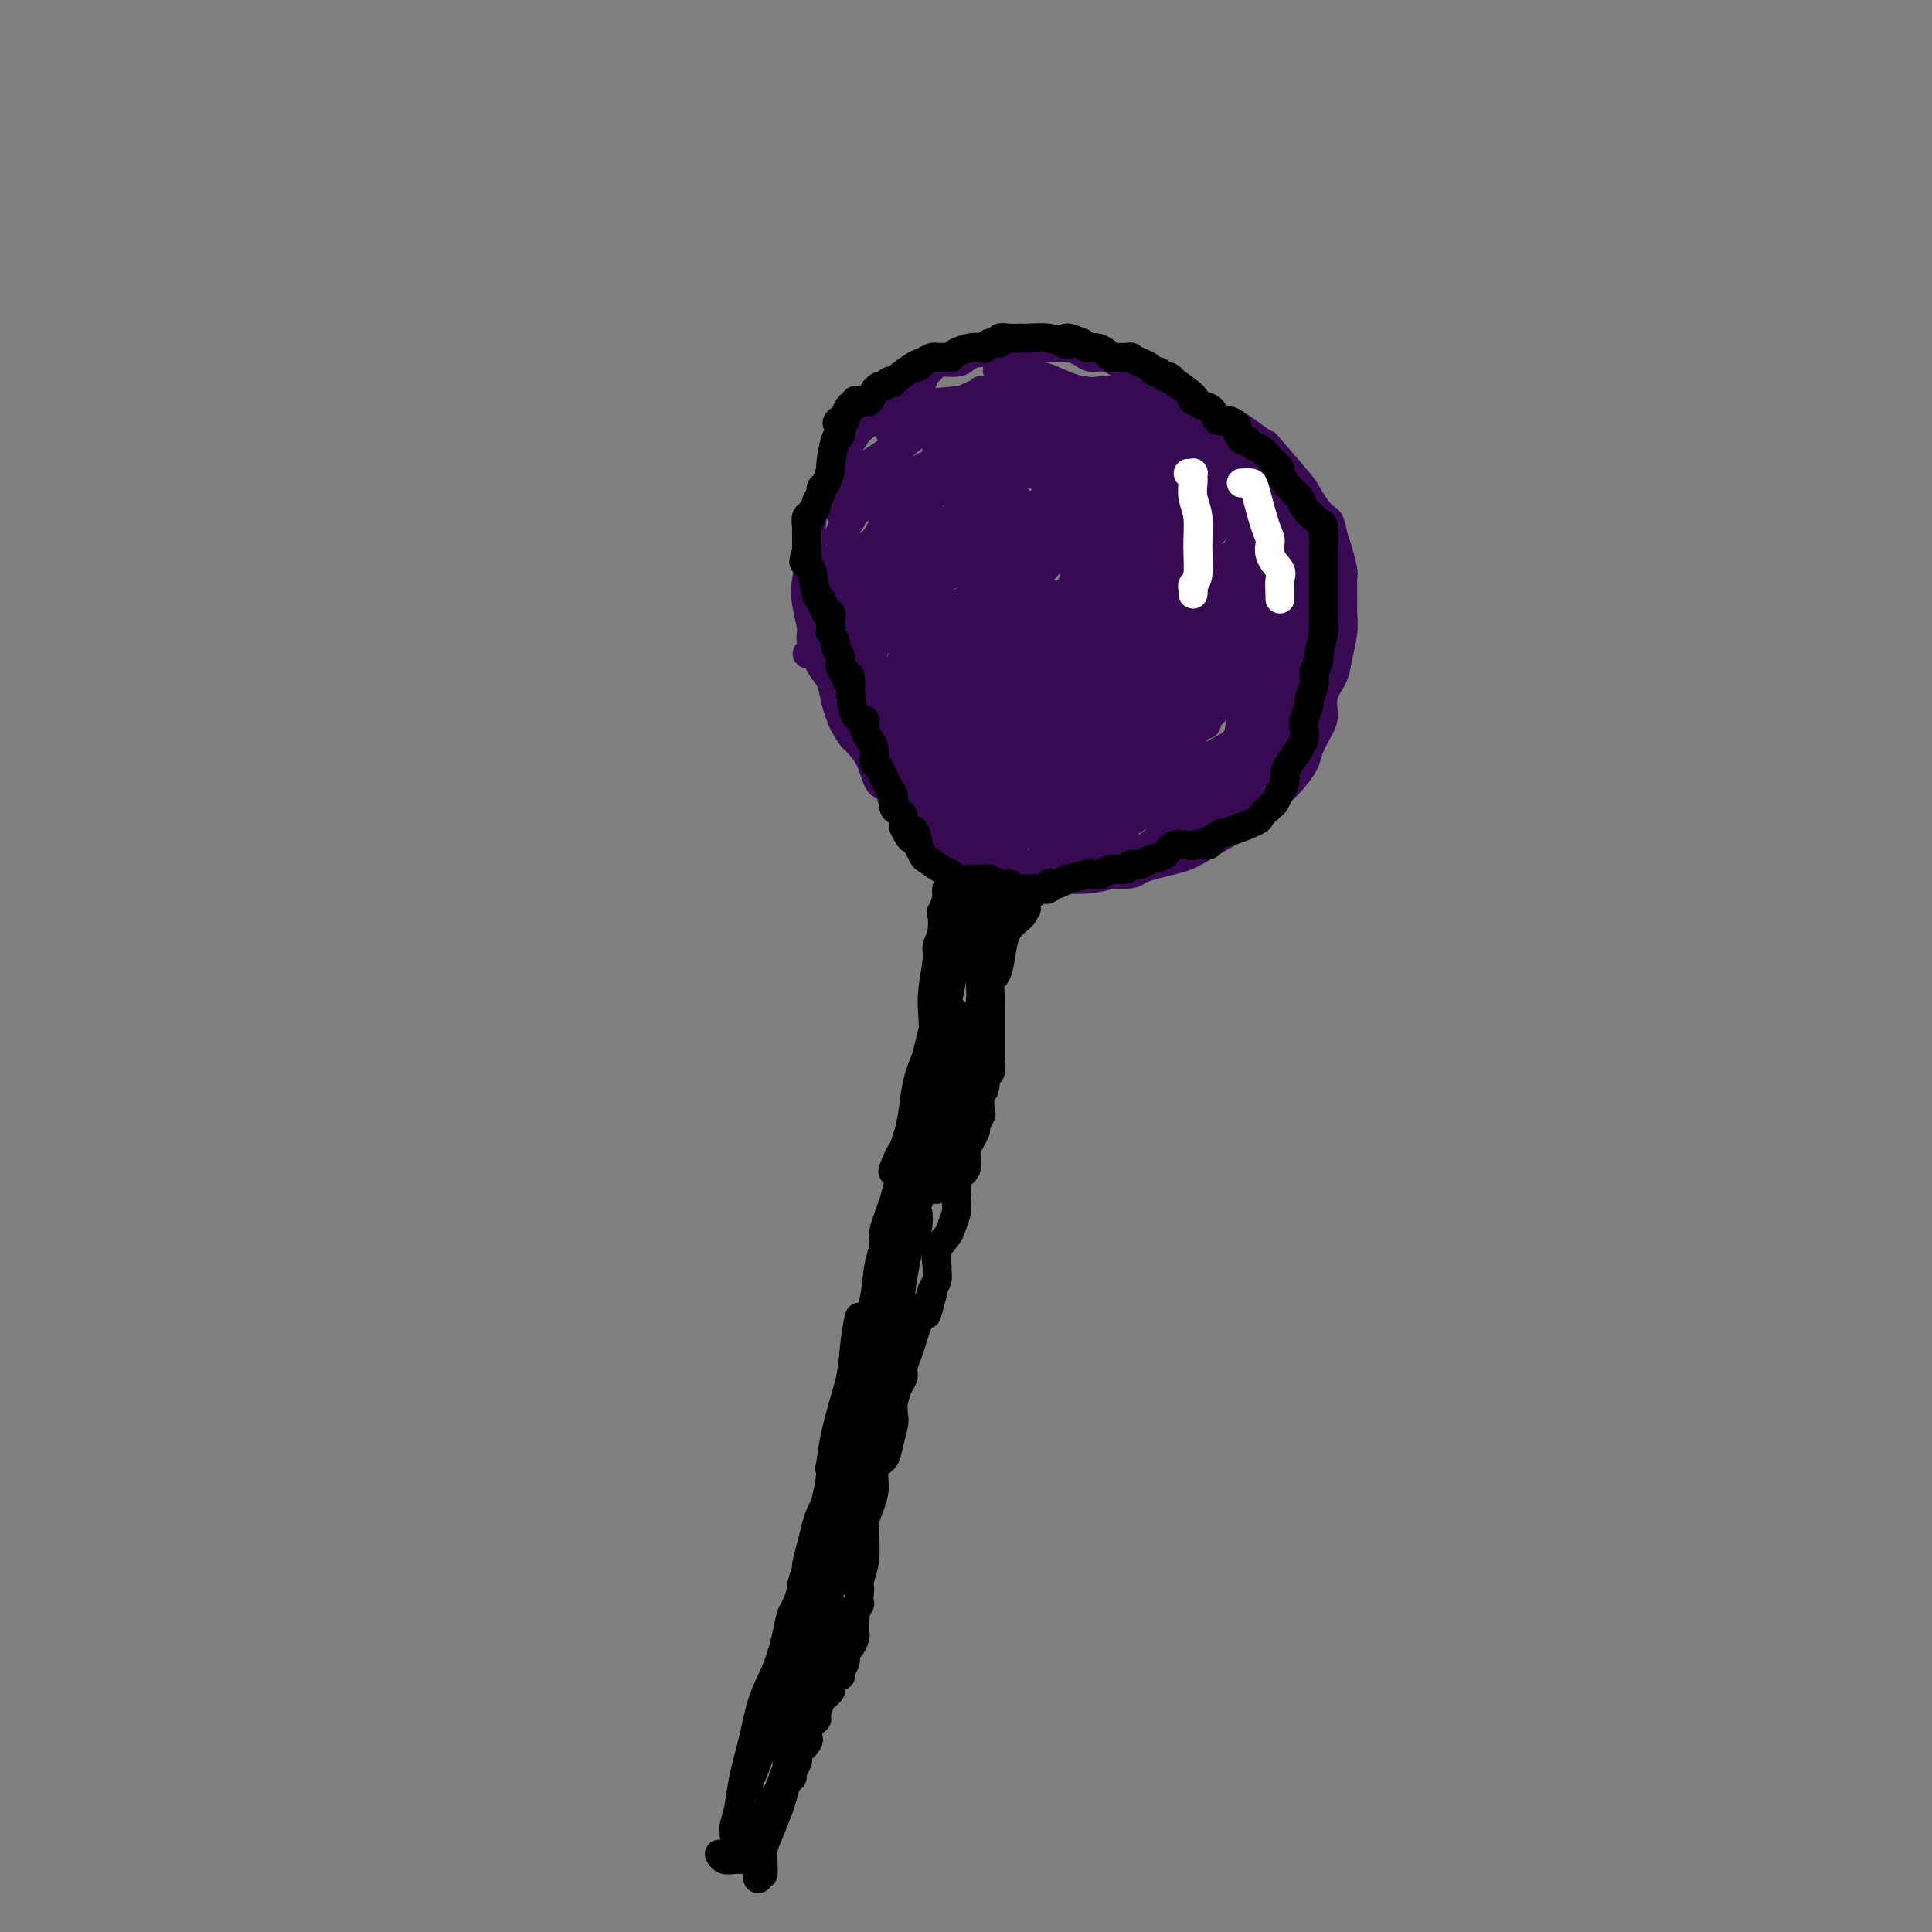<svg viewBox='0 0 400 400' version='1.1' xmlns='http://www.w3.org/2000/svg' xmlns:xlink='http://www.w3.org/1999/xlink'><rect x="0" y="0" width="400" height="400" fill="#808080" stroke="none"/><g fill='none' stroke='#000000' stroke-width='6' stroke-linecap='round' stroke-linejoin='round'><path d='M152,380c0.026,-0.396 0.052,-0.791 0,-1c-0.052,-0.209 -0.181,-0.231 0,-1c0.181,-0.769 0.671,-2.285 1,-4c0.329,-1.715 0.498,-3.627 1,-6c0.502,-2.373 1.338,-5.206 2,-8c0.662,-2.794 1.149,-5.550 2,-8c0.851,-2.450 2.066,-4.593 3,-7c0.934,-2.407 1.588,-5.079 2,-7c0.412,-1.921 0.583,-3.093 1,-4c0.417,-0.907 1.080,-1.550 2,-5c0.920,-3.450 2.096,-9.708 3,-13c0.904,-3.292 1.537,-3.619 2,-5c0.463,-1.381 0.756,-3.815 1,-6c0.244,-2.185 0.441,-4.121 1,-6c0.559,-1.879 1.482,-3.702 2,-6c0.518,-2.298 0.630,-5.072 1,-7c0.370,-1.928 0.996,-3.012 2,-6c1.004,-2.988 2.386,-7.881 3,-11c0.614,-3.119 0.461,-4.462 1,-7c0.539,-2.538 1.769,-6.269 3,-10'/><path d='M185,252c4.942,-21.789 0.798,-12.260 0,-10c-0.798,2.260 1.752,-2.749 3,-7c1.248,-4.251 1.195,-7.743 2,-11c0.805,-3.257 2.468,-6.277 3,-9c0.532,-2.723 -0.067,-5.148 0,-8c0.067,-2.852 0.802,-6.131 1,-8c0.198,-1.869 -0.139,-2.329 0,-3c0.139,-0.671 0.755,-1.552 1,-3c0.245,-1.448 0.118,-3.464 0,-4c-0.118,-0.536 -0.228,0.406 0,0c0.228,-0.406 0.793,-2.160 1,-3c0.207,-0.840 0.056,-0.765 0,-1c-0.056,-0.235 -0.016,-0.782 0,-1c0.016,-0.218 0.008,-0.109 0,0'/><path d='M214,185c-0.456,-0.096 -0.913,-0.192 -1,0c-0.087,0.192 0.194,0.671 0,1c-0.194,0.329 -0.864,0.507 -1,1c-0.136,0.493 0.262,1.302 0,2c-0.262,0.698 -1.184,1.284 -2,2c-0.816,0.716 -1.525,1.561 -2,3c-0.475,1.439 -0.716,3.471 -1,5c-0.284,1.529 -0.612,2.555 -1,3c-0.388,0.445 -0.836,0.308 -1,1c-0.164,0.692 -0.044,2.214 0,3c0.044,0.786 0.012,0.834 0,1c-0.012,0.166 -0.003,0.448 0,1c0.003,0.552 0.001,1.375 0,2c-0.001,0.625 -0.000,1.052 0,2c0.000,0.948 -0.000,2.419 0,3c0.000,0.581 0.001,0.274 0,1c-0.001,0.726 -0.003,2.485 0,3c0.003,0.515 0.011,-0.212 0,0c-0.011,0.212 -0.041,1.365 0,2c0.041,0.635 0.155,0.753 0,1c-0.155,0.247 -0.577,0.624 -1,1'/><path d='M204,223c-0.559,4.654 0.042,1.790 0,1c-0.042,-0.790 -0.729,0.495 -1,2c-0.271,1.505 -0.128,3.232 0,4c0.128,0.768 0.240,0.579 0,1c-0.240,0.421 -0.833,1.453 -1,2c-0.167,0.547 0.091,0.608 0,1c-0.091,0.392 -0.532,1.115 -1,2c-0.468,0.885 -0.963,1.932 -1,3c-0.037,1.068 0.383,2.158 0,3c-0.383,0.842 -1.570,1.437 -2,2c-0.430,0.563 -0.103,1.095 0,2c0.103,0.905 -0.018,2.184 0,3c0.018,0.816 0.177,1.168 0,2c-0.177,0.832 -0.689,2.145 -1,3c-0.311,0.855 -0.422,1.254 -1,2c-0.578,0.746 -1.623,1.839 -2,3c-0.377,1.161 -0.087,2.391 0,3c0.087,0.609 -0.028,0.596 0,1c0.028,0.404 0.200,1.224 0,2c-0.200,0.776 -0.771,1.507 -1,2c-0.229,0.493 -0.114,0.746 0,1'/><path d='M193,268c-1.880,7.315 -1.081,3.104 -1,2c0.081,-1.104 -0.557,0.901 -1,2c-0.443,1.099 -0.692,1.292 -1,2c-0.308,0.708 -0.674,1.932 -1,3c-0.326,1.068 -0.613,1.979 -1,3c-0.387,1.021 -0.874,2.150 -1,3c-0.126,0.850 0.111,1.419 0,2c-0.111,0.581 -0.569,1.173 -1,2c-0.431,0.827 -0.835,1.888 -1,3c-0.165,1.112 -0.090,2.274 0,3c0.090,0.726 0.197,1.015 0,2c-0.197,0.985 -0.697,2.665 -1,4c-0.303,1.335 -0.411,2.325 -1,3c-0.589,0.675 -1.661,1.036 -2,2c-0.339,0.964 0.054,2.533 0,4c-0.054,1.467 -0.554,2.834 -1,4c-0.446,1.166 -0.838,2.133 -1,3c-0.162,0.867 -0.095,1.634 0,3c0.095,1.366 0.218,3.329 0,5c-0.218,1.671 -0.777,3.049 -1,4c-0.223,0.951 -0.112,1.476 0,2'/><path d='M178,329c-0.403,4.419 0.088,2.967 0,3c-0.088,0.033 -0.755,1.552 -1,2c-0.245,0.448 -0.068,-0.174 0,0c0.068,0.174 0.028,1.145 0,2c-0.028,0.855 -0.045,1.594 0,2c0.045,0.406 0.152,0.479 0,1c-0.152,0.521 -0.562,1.489 -1,2c-0.438,0.511 -0.905,0.566 -1,1c-0.095,0.434 0.181,1.247 0,2c-0.181,0.753 -0.818,1.444 -1,2c-0.182,0.556 0.092,0.975 0,1c-0.092,0.025 -0.549,-0.346 -1,0c-0.451,0.346 -0.895,1.409 -1,2c-0.105,0.591 0.129,0.708 0,1c-0.129,0.292 -0.622,0.757 -1,1c-0.378,0.243 -0.640,0.264 -1,1c-0.360,0.736 -0.817,2.186 -1,3c-0.183,0.814 -0.090,0.991 0,1c0.090,0.009 0.178,-0.152 0,0c-0.178,0.152 -0.622,0.615 -1,1c-0.378,0.385 -0.689,0.693 -1,1'/><path d='M167,358c-1.579,3.360 -0.527,2.261 0,2c0.527,-0.261 0.530,0.315 0,1c-0.530,0.685 -1.591,1.479 -2,2c-0.409,0.521 -0.165,0.768 0,1c0.165,0.232 0.251,0.450 0,1c-0.251,0.550 -0.840,1.433 -1,2c-0.160,0.567 0.108,0.820 0,1c-0.108,0.180 -0.593,0.288 -1,1c-0.407,0.712 -0.736,2.030 -1,3c-0.264,0.970 -0.463,1.593 -1,3c-0.537,1.407 -1.412,3.597 -2,5c-0.588,1.403 -0.890,2.020 -1,3c-0.110,0.980 -0.030,2.325 0,3c0.030,0.675 0.008,0.682 0,1c-0.008,0.318 -0.002,0.948 0,1c0.002,0.052 0.001,-0.474 0,-1'/><path d='M158,387c-1.622,4.289 -1.178,0.511 -1,-1c0.178,-1.511 0.089,-0.756 0,0'/><path d='M155,385c-0.469,-0.002 -0.938,-0.004 -1,0c-0.062,0.004 0.285,0.015 0,0c-0.285,-0.015 -1.200,-0.056 -2,0c-0.800,0.056 -1.485,0.207 -2,0c-0.515,-0.207 -0.862,-0.774 -1,-1c-0.138,-0.226 -0.069,-0.113 0,0'/></g>
<g fill='none' stroke='#370A53' stroke-width='6' stroke-linecap='round' stroke-linejoin='round'><path d='M179,105c-0.322,0.082 -0.645,0.164 -1,0c-0.355,-0.164 -0.744,-0.574 -1,0c-0.256,0.574 -0.380,2.134 -1,3c-0.620,0.866 -1.735,1.040 -2,2c-0.265,0.960 0.321,2.706 0,4c-0.321,1.294 -1.550,2.134 -2,3c-0.450,0.866 -0.120,1.757 0,3c0.120,1.243 0.032,2.837 0,4c-0.032,1.163 -0.006,1.896 0,3c0.006,1.104 -0.008,2.581 0,4c0.008,1.419 0.039,2.780 0,4c-0.039,1.220 -0.147,2.299 0,4c0.147,1.701 0.550,4.025 1,5c0.450,0.975 0.946,0.601 1,1c0.054,0.399 -0.336,1.571 0,3c0.336,1.429 1.398,3.116 2,4c0.602,0.884 0.743,0.967 1,1c0.257,0.033 0.628,0.017 1,0'/><path d='M178,153c1.365,2.481 1.778,1.684 2,2c0.222,0.316 0.252,1.745 1,3c0.748,1.255 2.212,2.334 3,3c0.788,0.666 0.898,0.918 2,2c1.102,1.082 3.195,2.994 4,4c0.805,1.006 0.322,1.106 1,2c0.678,0.894 2.516,2.582 3,3c0.484,0.418 -0.387,-0.435 0,0c0.387,0.435 2.032,2.159 3,3c0.968,0.841 1.260,0.800 2,1c0.740,0.200 1.929,0.642 3,1c1.071,0.358 2.023,0.632 3,1c0.977,0.368 1.979,0.830 3,1c1.021,0.170 2.061,0.047 3,0c0.939,-0.047 1.778,-0.019 3,0c1.222,0.019 2.826,0.030 4,0c1.174,-0.030 1.917,-0.099 3,0c1.083,0.099 2.507,0.367 4,0c1.493,-0.367 3.056,-1.368 4,-2c0.944,-0.632 1.270,-0.895 2,-1c0.730,-0.105 1.865,-0.053 3,0'/><path d='M234,176c4.832,-0.628 3.912,-0.699 4,-1c0.088,-0.301 1.182,-0.832 3,-2c1.818,-1.168 4.359,-2.971 6,-4c1.641,-1.029 2.384,-1.282 3,-2c0.616,-0.718 1.107,-1.899 2,-3c0.893,-1.101 2.190,-2.122 3,-3c0.810,-0.878 1.135,-1.614 2,-3c0.865,-1.386 2.270,-3.424 3,-5c0.730,-1.576 0.784,-2.691 1,-4c0.216,-1.309 0.595,-2.811 1,-4c0.405,-1.189 0.838,-2.066 1,-3c0.162,-0.934 0.054,-1.927 0,-3c-0.054,-1.073 -0.054,-2.226 0,-3c0.054,-0.774 0.161,-1.170 0,-2c-0.161,-0.830 -0.592,-2.095 -1,-3c-0.408,-0.905 -0.794,-1.450 -1,-2c-0.206,-0.550 -0.230,-1.106 -1,-2c-0.770,-0.894 -2.284,-2.125 -3,-3c-0.716,-0.875 -0.633,-1.393 -1,-2c-0.367,-0.607 -1.183,-1.304 -2,-2'/><path d='M254,120c-1.588,-2.914 -1.057,-2.198 -1,-2c0.057,0.198 -0.360,-0.121 -1,-1c-0.640,-0.879 -1.502,-2.318 -2,-3c-0.498,-0.682 -0.630,-0.607 -1,-1c-0.370,-0.393 -0.976,-1.253 -2,-2c-1.024,-0.747 -2.465,-1.379 -3,-2c-0.535,-0.621 -0.162,-1.231 -1,-2c-0.838,-0.769 -2.885,-1.698 -4,-2c-1.115,-0.302 -1.298,0.021 -2,0c-0.702,-0.021 -1.923,-0.388 -3,-1c-1.077,-0.612 -2.009,-1.469 -3,-2c-0.991,-0.531 -2.040,-0.734 -3,-1c-0.960,-0.266 -1.832,-0.593 -3,-1c-1.168,-0.407 -2.632,-0.894 -4,-1c-1.368,-0.106 -2.640,0.168 -4,0c-1.360,-0.168 -2.808,-0.777 -4,-1c-1.192,-0.223 -2.129,-0.060 -3,0c-0.871,0.060 -1.677,0.016 -3,0c-1.323,-0.016 -3.164,-0.004 -4,0c-0.836,0.004 -0.667,0.001 -1,0c-0.333,-0.001 -1.166,-0.001 -2,0'/><path d='M200,98c-3.622,-0.155 -2.177,-0.041 -2,0c0.177,0.041 -0.913,0.010 -2,0c-1.087,-0.010 -2.172,0.001 -3,0c-0.828,-0.001 -1.399,-0.014 -2,0c-0.601,0.014 -1.233,0.055 -2,0c-0.767,-0.055 -1.668,-0.207 -2,0c-0.332,0.207 -0.095,0.773 0,1c0.095,0.227 0.047,0.113 0,0'/><path d='M190,83c-0.779,0.016 -1.559,0.031 -2,0c-0.441,-0.031 -0.544,-0.109 -1,0c-0.456,0.109 -1.264,0.403 -2,1c-0.736,0.597 -1.400,1.495 -2,2c-0.600,0.505 -1.135,0.618 -2,1c-0.865,0.382 -2.061,1.035 -3,2c-0.939,0.965 -1.621,2.242 -2,3c-0.379,0.758 -0.456,0.995 -1,2c-0.544,1.005 -1.556,2.777 -2,4c-0.444,1.223 -0.318,1.898 -1,3c-0.682,1.102 -2.170,2.631 -3,4c-0.830,1.369 -1.003,2.576 -1,4c0.003,1.424 0.181,3.064 0,5c-0.181,1.936 -0.722,4.168 -1,6c-0.278,1.832 -0.292,3.266 0,5c0.292,1.734 0.890,3.770 1,5c0.110,1.230 -0.269,1.656 0,3c0.269,1.344 1.185,3.608 2,5c0.815,1.392 1.527,1.913 2,3c0.473,1.087 0.707,2.739 1,4c0.293,1.261 0.647,2.130 1,3'/><path d='M174,148c1.363,2.922 1.770,2.728 2,3c0.230,0.272 0.283,1.011 1,2c0.717,0.989 2.097,2.229 3,4c0.903,1.771 1.330,4.074 2,5c0.670,0.926 1.583,0.476 2,1c0.417,0.524 0.337,2.023 1,3c0.663,0.977 2.069,1.432 3,2c0.931,0.568 1.385,1.249 2,2c0.615,0.751 1.390,1.570 2,2c0.610,0.430 1.057,0.469 2,1c0.943,0.531 2.384,1.553 3,2c0.616,0.447 0.408,0.319 1,1c0.592,0.681 1.984,2.172 3,3c1.016,0.828 1.655,0.992 2,1c0.345,0.008 0.395,-0.142 1,0c0.605,0.142 1.764,0.575 3,1c1.236,0.425 2.549,0.843 4,1c1.451,0.157 3.038,0.052 4,0c0.962,-0.052 1.297,-0.053 3,0c1.703,0.053 4.772,0.158 7,0c2.228,-0.158 3.614,-0.579 5,-1'/><path d='M230,181c5.475,0.188 4.662,-0.343 6,-1c1.338,-0.657 4.825,-1.442 7,-2c2.175,-0.558 3.036,-0.889 5,-2c1.964,-1.111 5.031,-3.000 7,-4c1.969,-1.000 2.841,-1.109 4,-2c1.159,-0.891 2.604,-2.563 4,-4c1.396,-1.437 2.742,-2.638 4,-4c1.258,-1.362 2.426,-2.884 3,-4c0.574,-1.116 0.553,-1.824 1,-3c0.447,-1.176 1.362,-2.820 2,-4c0.638,-1.180 0.998,-1.897 1,-3c0.002,-1.103 -0.353,-2.592 0,-4c0.353,-1.408 1.415,-2.735 2,-4c0.585,-1.265 0.692,-2.468 1,-4c0.308,-1.532 0.815,-3.392 1,-5c0.185,-1.608 0.047,-2.965 0,-4c-0.047,-1.035 -0.001,-1.747 0,-3c0.001,-1.253 -0.041,-3.047 0,-4c0.041,-0.953 0.165,-1.064 0,-2c-0.165,-0.936 -0.619,-2.696 -1,-4c-0.381,-1.304 -0.691,-2.152 -1,-3'/><path d='M276,111c-0.587,-3.776 -1.055,-3.217 -2,-4c-0.945,-0.783 -2.367,-2.909 -3,-4c-0.633,-1.091 -0.476,-1.147 -2,-3c-1.524,-1.853 -4.729,-5.504 -6,-7c-1.271,-1.496 -0.609,-0.837 -1,-1c-0.391,-0.163 -1.837,-1.147 -3,-2c-1.163,-0.853 -2.045,-1.575 -3,-2c-0.955,-0.425 -1.984,-0.551 -3,-1c-1.016,-0.449 -2.020,-1.220 -3,-2c-0.980,-0.780 -1.938,-1.570 -3,-2c-1.062,-0.430 -2.230,-0.499 -3,-1c-0.770,-0.501 -1.143,-1.434 -2,-2c-0.857,-0.566 -2.197,-0.764 -3,-1c-0.803,-0.236 -1.068,-0.511 -2,-1c-0.932,-0.489 -2.531,-1.193 -4,-2c-1.469,-0.807 -2.810,-1.719 -4,-2c-1.190,-0.281 -2.231,0.068 -3,0c-0.769,-0.068 -1.268,-0.554 -2,-1c-0.732,-0.446 -1.697,-0.851 -3,-1c-1.303,-0.149 -2.944,-0.043 -4,0c-1.056,0.043 -1.528,0.021 -2,0'/><path d='M215,72c-2.682,-0.292 -2.385,-0.023 -3,0c-0.615,0.023 -2.140,-0.200 -4,0c-1.860,0.200 -4.054,0.823 -5,1c-0.946,0.177 -0.645,-0.093 -1,0c-0.355,0.093 -1.366,0.550 -2,1c-0.634,0.450 -0.892,0.894 -2,1c-1.108,0.106 -3.068,-0.126 -4,0c-0.932,0.126 -0.838,0.608 -1,1c-0.162,0.392 -0.579,0.693 -1,1c-0.421,0.307 -0.844,0.621 -1,1c-0.156,0.379 -0.045,0.823 0,1c0.045,0.177 0.022,0.089 0,0'/><path d='M190,82c-0.016,0.083 -0.032,0.166 0,0c0.032,-0.166 0.111,-0.580 0,-1c-0.111,-0.420 -0.411,-0.844 -1,-1c-0.589,-0.156 -1.467,-0.043 -2,0c-0.533,0.043 -0.721,0.015 -1,0c-0.279,-0.015 -0.649,-0.018 -1,0c-0.351,0.018 -0.682,0.056 -1,0c-0.318,-0.056 -0.624,-0.207 -1,0c-0.376,0.207 -0.822,0.774 -1,1c-0.178,0.226 -0.089,0.113 0,0'/><path d='M177,99c-0.214,-0.282 -0.428,-0.565 0,-1c0.428,-0.435 1.499,-1.023 3,-2c1.501,-0.977 3.431,-2.342 6,-4c2.569,-1.658 5.776,-3.608 8,-5c2.224,-1.392 3.464,-2.224 5,-3c1.536,-0.776 3.368,-1.495 4,-2c0.632,-0.505 0.065,-0.797 0,-1c-0.065,-0.203 0.372,-0.316 0,0c-0.372,0.316 -1.554,1.061 -3,2c-1.446,0.939 -3.156,2.073 -6,4c-2.844,1.927 -6.821,4.647 -9,7c-2.179,2.353 -2.559,4.338 -4,6c-1.441,1.662 -3.943,3.002 -5,4c-1.057,0.998 -0.669,1.653 -1,2c-0.331,0.347 -1.380,0.385 -1,0c0.380,-0.385 2.190,-1.192 4,-2'/><path d='M178,104c1.983,-1.267 4.941,-3.436 8,-5c3.059,-1.564 6.218,-2.524 10,-4c3.782,-1.476 8.186,-3.466 11,-5c2.814,-1.534 4.039,-2.610 5,-3c0.961,-0.390 1.657,-0.094 2,0c0.343,0.094 0.332,-0.014 0,0c-0.332,0.014 -0.984,0.150 -1,0c-0.016,-0.150 0.604,-0.585 -4,3c-4.604,3.585 -14.433,11.189 -18,14c-3.567,2.811 -0.871,0.830 -1,1c-0.129,0.170 -3.081,2.490 -5,4c-1.919,1.510 -2.803,2.208 -4,3c-1.197,0.792 -2.706,1.677 -3,2c-0.294,0.323 0.626,0.085 1,0c0.374,-0.085 0.203,-0.018 1,-1c0.797,-0.982 2.562,-3.015 5,-5c2.438,-1.985 5.551,-3.924 9,-6c3.449,-2.076 7.236,-4.290 11,-6c3.764,-1.710 7.504,-2.917 10,-4c2.496,-1.083 3.748,-2.041 5,-3'/><path d='M220,89c6.713,-4.221 2.495,-2.273 1,-1c-1.495,1.273 -0.269,1.871 0,2c0.269,0.129 -0.421,-0.211 -5,4c-4.579,4.211 -13.048,12.973 -16,16c-2.952,3.027 -0.389,0.318 -1,1c-0.611,0.682 -4.398,4.756 -7,8c-2.602,3.244 -4.018,5.657 -5,7c-0.982,1.343 -1.528,1.615 -2,2c-0.472,0.385 -0.868,0.884 -1,1c-0.132,0.116 -0.001,-0.151 1,-1c1.001,-0.849 2.870,-2.279 5,-4c2.130,-1.721 4.520,-3.731 8,-6c3.480,-2.269 8.048,-4.796 12,-7c3.952,-2.204 7.286,-4.086 11,-6c3.714,-1.914 7.808,-3.862 10,-5c2.192,-1.138 2.484,-1.468 2,-1c-0.484,0.468 -1.742,1.734 -3,3'/><path d='M230,102c5.831,-2.726 -2.091,3.460 -6,7c-3.909,3.540 -3.806,4.435 -8,9c-4.194,4.565 -12.684,12.802 -16,16c-3.316,3.198 -1.457,1.358 -1,1c0.457,-0.358 -0.487,0.765 -1,1c-0.513,0.235 -0.596,-0.417 0,-2c0.596,-1.583 1.869,-4.098 5,-7c3.131,-2.902 8.120,-6.193 12,-9c3.880,-2.807 6.650,-5.132 10,-7c3.350,-1.868 7.278,-3.279 9,-4c1.722,-0.721 1.238,-0.753 1,-1c-0.238,-0.247 -0.229,-0.711 0,-1c0.229,-0.289 0.680,-0.405 0,1c-0.680,1.405 -2.489,4.329 -5,8c-2.511,3.671 -5.725,8.087 -9,12c-3.275,3.913 -6.613,7.323 -9,10c-2.387,2.677 -3.825,4.622 -5,6c-1.175,1.378 -2.088,2.189 -3,3'/><path d='M204,145c-4.732,6.227 -1.563,2.795 -1,2c0.563,-0.795 -1.479,1.049 -1,0c0.479,-1.049 3.479,-4.990 5,-7c1.521,-2.010 1.563,-2.087 3,-3c1.437,-0.913 4.268,-2.660 9,-6c4.732,-3.340 11.366,-8.274 15,-11c3.634,-2.726 4.267,-3.246 5,-4c0.733,-0.754 1.566,-1.743 2,-2c0.434,-0.257 0.468,0.217 0,1c-0.468,0.783 -1.437,1.875 -3,4c-1.563,2.125 -3.721,5.284 -7,9c-3.279,3.716 -7.680,7.989 -11,11c-3.320,3.011 -5.561,4.760 -8,7c-2.439,2.240 -5.076,4.972 -7,7c-1.924,2.028 -3.133,3.354 -3,3c0.133,-0.354 1.610,-2.387 5,-6c3.390,-3.613 8.695,-8.807 14,-14'/><path d='M221,136c6.009,-5.094 11.531,-7.829 17,-11c5.469,-3.171 10.885,-6.779 15,-9c4.115,-2.221 6.928,-3.053 8,-4c1.072,-0.947 0.402,-2.007 0,-2c-0.402,0.007 -0.535,1.080 -1,3c-0.465,1.920 -1.262,4.686 -5,9c-3.738,4.314 -10.416,10.175 -15,14c-4.584,3.825 -7.072,5.613 -10,8c-2.928,2.387 -6.295,5.372 -9,8c-2.705,2.628 -4.748,4.900 -6,6c-1.252,1.100 -1.714,1.027 -2,1c-0.286,-0.027 -0.398,-0.007 1,-1c1.398,-0.993 4.305,-2.999 7,-6c2.695,-3.001 5.177,-6.997 11,-11c5.823,-4.003 14.986,-8.012 21,-11c6.014,-2.988 8.880,-4.956 12,-7c3.120,-2.044 6.494,-4.166 8,-5c1.506,-0.834 1.145,-0.381 1,0c-0.145,0.381 -0.072,0.691 0,1'/><path d='M274,119c6.633,-3.201 2.214,-0.202 -1,3c-3.214,3.202 -5.224,6.609 -8,10c-2.776,3.391 -6.316,6.766 -10,10c-3.684,3.234 -7.510,6.326 -12,9c-4.490,2.674 -9.643,4.928 -13,7c-3.357,2.072 -4.916,3.961 -5,4c-0.084,0.039 1.308,-1.770 3,-4c1.692,-2.230 3.683,-4.879 6,-7c2.317,-2.121 4.960,-3.712 9,-7c4.040,-3.288 9.478,-8.271 13,-11c3.522,-2.729 5.128,-3.203 6,-4c0.872,-0.797 1.010,-1.916 1,-2c-0.010,-0.084 -0.168,0.868 0,1c0.168,0.132 0.662,-0.554 0,1c-0.662,1.554 -2.479,5.349 -5,9c-2.521,3.651 -5.747,7.158 -8,10c-2.253,2.842 -3.532,5.020 -5,7c-1.468,1.980 -3.126,3.764 -4,5c-0.874,1.236 -0.964,1.925 -1,2c-0.036,0.075 -0.018,-0.462 0,-1'/><path d='M240,161c-3.142,4.804 0.003,0.814 2,-2c1.997,-2.814 2.848,-4.450 5,-7c2.152,-2.550 5.606,-6.012 9,-9c3.394,-2.988 6.727,-5.500 9,-7c2.273,-1.500 3.487,-1.989 4,-2c0.513,-0.011 0.325,0.454 0,1c-0.325,0.546 -0.788,1.173 -2,3c-1.212,1.827 -3.173,4.853 -5,8c-1.827,3.147 -3.522,6.414 -6,10c-2.478,3.586 -5.741,7.490 -8,10c-2.259,2.510 -3.516,3.627 -5,5c-1.484,1.373 -3.195,3.003 -4,4c-0.805,0.997 -0.705,1.360 0,0c0.705,-1.360 2.014,-4.442 4,-7c1.986,-2.558 4.649,-4.591 7,-7c2.351,-2.409 4.390,-5.194 6,-7c1.610,-1.806 2.790,-2.633 3,-3c0.210,-0.367 -0.552,-0.274 -1,0c-0.448,0.274 -0.582,0.728 -3,3c-2.418,2.272 -7.119,6.364 -12,10c-4.881,3.636 -9.940,6.818 -15,10'/><path d='M228,174c-6.172,4.100 -6.101,2.850 -7,3c-0.899,0.150 -2.768,1.701 -3,0c-0.232,-1.701 1.171,-6.654 2,-9c0.829,-2.346 1.083,-2.084 1,-2c-0.083,0.084 -0.502,-0.011 0,-2c0.502,-1.989 1.925,-5.873 3,-8c1.075,-2.127 1.800,-2.497 2,-3c0.200,-0.503 -0.126,-1.138 0,-1c0.126,0.138 0.703,1.050 0,3c-0.703,1.950 -2.687,4.939 -5,8c-2.313,3.061 -4.954,6.193 -7,8c-2.046,1.807 -3.495,2.289 -4,3c-0.505,0.711 -0.066,1.652 0,1c0.066,-0.652 -0.242,-2.895 0,-5c0.242,-2.105 1.033,-4.072 2,-7c0.967,-2.928 2.110,-6.818 3,-10c0.890,-3.182 1.527,-5.657 2,-7c0.473,-1.343 0.781,-1.554 1,-2c0.219,-0.446 0.348,-1.127 0,-1c-0.348,0.127 -1.174,1.064 -2,2'/><path d='M216,145c-1.281,1.592 -3.483,4.572 -6,7c-2.517,2.428 -5.350,4.303 -8,6c-2.650,1.697 -5.116,3.217 -6,4c-0.884,0.783 -0.184,0.829 0,0c0.184,-0.829 -0.147,-2.534 0,-4c0.147,-1.466 0.773,-2.693 2,-5c1.227,-2.307 3.054,-5.694 4,-9c0.946,-3.306 1.009,-6.533 1,-8c-0.009,-1.467 -0.092,-1.175 0,-1c0.092,0.175 0.357,0.233 0,1c-0.357,0.767 -1.336,2.244 -3,5c-1.664,2.756 -4.014,6.792 -6,10c-1.986,3.208 -3.609,5.589 -5,7c-1.391,1.411 -2.552,1.852 -3,2c-0.448,0.148 -0.184,0.004 0,-1c0.184,-1.004 0.286,-2.867 1,-6c0.714,-3.133 2.038,-7.536 3,-11c0.962,-3.464 1.560,-5.990 2,-8c0.440,-2.010 0.720,-3.505 1,-5'/><path d='M193,129c1.171,-5.267 0.598,-2.933 0,-2c-0.598,0.933 -1.223,0.465 -1,0c0.223,-0.465 1.293,-0.926 -1,3c-2.293,3.926 -7.950,12.239 -10,15c-2.050,2.761 -0.492,-0.029 -1,0c-0.508,0.029 -3.082,2.877 -4,4c-0.918,1.123 -0.181,0.522 0,0c0.181,-0.522 -0.193,-0.967 0,-2c0.193,-1.033 0.954,-2.656 2,-5c1.046,-2.344 2.378,-5.408 3,-8c0.622,-2.592 0.534,-4.713 1,-7c0.466,-2.287 1.488,-4.740 2,-6c0.512,-1.260 0.515,-1.328 0,-1c-0.515,0.328 -1.549,1.051 -3,3c-1.451,1.949 -3.318,5.125 -5,7c-1.682,1.875 -3.180,2.450 -4,3c-0.820,0.550 -0.962,1.075 -1,1c-0.038,-0.075 0.028,-0.751 0,-1c-0.028,-0.249 -0.151,-0.071 0,-1c0.151,-0.929 0.575,-2.964 1,-5'/><path d='M172,127c1.062,-2.292 3.719,-5.021 5,-7c1.281,-1.979 1.188,-3.209 4,-8c2.812,-4.791 8.529,-13.145 10,-15c1.471,-1.855 -1.304,2.789 -3,6c-1.696,3.211 -2.312,4.988 -2,5c0.312,0.012 1.551,-1.741 3,-3c1.449,-1.259 3.109,-2.023 5,-4c1.891,-1.977 4.013,-5.166 6,-7c1.987,-1.834 3.840,-2.311 5,-3c1.160,-0.689 1.626,-1.589 2,-2c0.374,-0.411 0.655,-0.335 1,0c0.345,0.335 0.756,0.927 1,1c0.244,0.073 0.323,-0.372 0,1c-0.323,1.372 -1.049,4.562 -2,8c-0.951,3.438 -2.129,7.125 -3,10c-0.871,2.875 -1.436,4.937 -2,7'/><path d='M202,116c-0.491,4.215 0.782,1.253 0,1c-0.782,-0.253 -3.618,2.201 1,-2c4.618,-4.201 16.690,-15.059 21,-19c4.310,-3.941 0.859,-0.965 1,-1c0.141,-0.035 3.876,-3.080 6,-5c2.124,-1.920 2.639,-2.716 3,-3c0.361,-0.284 0.569,-0.057 0,1c-0.569,1.057 -1.916,2.944 -3,6c-1.084,3.056 -1.904,7.282 -3,10c-1.096,2.718 -2.467,3.928 -3,5c-0.533,1.072 -0.227,2.007 0,2c0.227,-0.007 0.376,-0.955 1,-2c0.624,-1.045 1.724,-2.188 5,-5c3.276,-2.812 8.730,-7.294 12,-10c3.270,-2.706 4.358,-3.638 5,-4c0.642,-0.362 0.838,-0.155 1,0c0.162,0.155 0.291,0.258 0,2c-0.291,1.742 -1.001,5.123 -2,9c-0.999,3.877 -2.285,8.251 -3,11c-0.715,2.749 -0.857,3.875 -1,5'/><path d='M243,117c-0.665,4.304 0.172,1.562 0,1c-0.172,-0.562 -1.353,1.054 1,-1c2.353,-2.054 8.239,-7.780 11,-11c2.761,-3.220 2.395,-3.934 3,-5c0.605,-1.066 2.179,-2.483 3,-3c0.821,-0.517 0.889,-0.135 1,0c0.111,0.135 0.265,0.021 0,1c-0.265,0.979 -0.949,3.049 -2,6c-1.051,2.951 -2.468,6.783 -4,9c-1.532,2.217 -3.178,2.821 -4,4c-0.822,1.179 -0.820,2.935 0,3c0.820,0.065 2.457,-1.560 4,-4c1.543,-2.440 2.992,-5.695 4,-8c1.008,-2.305 1.574,-3.658 2,-3c0.426,0.658 0.713,3.329 1,6'/><path d='M263,112c0.346,2.002 0.711,4.006 1,6c0.289,1.994 0.502,3.976 1,5c0.498,1.024 1.282,1.090 2,0c0.718,-1.090 1.371,-3.336 2,-5c0.629,-1.664 1.233,-2.746 2,-4c0.767,-1.254 1.695,-2.681 2,-4c0.305,-1.319 -0.014,-2.530 0,-3c0.014,-0.470 0.362,-0.199 0,1c-0.362,1.199 -1.434,3.326 -3,6c-1.566,2.674 -3.625,5.894 -5,9c-1.375,3.106 -2.067,6.096 -3,9c-0.933,2.904 -2.106,5.720 -3,8c-0.894,2.280 -1.509,4.024 -2,5c-0.491,0.976 -0.858,1.184 -1,1c-0.142,-0.184 -0.059,-0.761 0,-1c0.059,-0.239 0.093,-0.141 0,-1c-0.093,-0.859 -0.312,-2.674 0,-4c0.312,-1.326 1.156,-2.163 2,-3'/><path d='M258,137c0.330,-1.552 0.654,-1.432 1,-1c0.346,0.432 0.712,1.176 1,0c0.288,-1.176 0.496,-4.272 0,0c-0.496,4.272 -1.697,15.912 -2,20c-0.303,4.088 0.291,0.624 0,1c-0.291,0.376 -1.468,4.591 -2,6c-0.532,1.409 -0.419,0.011 0,-1c0.419,-1.011 1.146,-1.637 2,-3c0.854,-1.363 1.837,-3.464 3,-6c1.163,-2.536 2.507,-5.507 4,-8c1.493,-2.493 3.135,-4.507 4,-6c0.865,-1.493 0.954,-2.465 1,-3c0.046,-0.535 0.048,-0.633 0,0c-0.048,0.633 -0.146,1.998 -1,4c-0.854,2.002 -2.464,4.641 -4,7c-1.536,2.359 -2.999,4.436 -4,7c-1.001,2.564 -1.539,5.613 -2,7c-0.461,1.387 -0.846,1.110 -1,1c-0.154,-0.110 -0.077,-0.055 0,0'/><path d='M258,162c-1.316,3.461 1.395,-0.888 3,-4c1.605,-3.112 2.106,-4.989 3,-7c0.894,-2.011 2.182,-4.157 4,-7c1.818,-2.843 4.168,-6.382 5,-8c0.832,-1.618 0.147,-1.316 0,-1c-0.147,0.316 0.245,0.645 0,1c-0.245,0.355 -1.127,0.736 -2,2c-0.873,1.264 -1.738,3.410 -3,5c-1.262,1.590 -2.923,2.625 -4,3c-1.077,0.375 -1.571,0.091 -2,0c-0.429,-0.091 -0.794,0.011 -1,-1c-0.206,-1.011 -0.252,-3.135 0,-7c0.252,-3.865 0.802,-9.471 1,-14c0.198,-4.529 0.044,-7.983 0,-10c-0.044,-2.017 0.022,-2.598 0,-3c-0.022,-0.402 -0.133,-0.624 -1,0c-0.867,0.624 -2.490,2.095 -6,5c-3.510,2.905 -8.907,7.244 -13,11c-4.093,3.756 -6.884,6.930 -9,9c-2.116,2.070 -3.558,3.035 -5,4'/><path d='M228,140c-5.294,4.449 -1.529,1.071 -1,1c0.529,-0.071 -2.179,3.163 0,-1c2.179,-4.163 9.246,-15.725 12,-20c2.754,-4.275 1.195,-1.262 1,-1c-0.195,0.262 0.973,-2.226 2,-4c1.027,-1.774 1.913,-2.834 2,-3c0.087,-0.166 -0.625,0.561 -1,2c-0.375,1.439 -0.412,3.589 -5,11c-4.588,7.411 -13.726,20.084 -19,27c-5.274,6.916 -6.685,8.076 -8,9c-1.315,0.924 -2.534,1.614 -3,2c-0.466,0.386 -0.180,0.470 0,-1c0.180,-1.470 0.254,-4.494 1,-8c0.746,-3.506 2.164,-7.493 3,-11c0.836,-3.507 1.089,-6.535 2,-10c0.911,-3.465 2.479,-7.368 3,-9c0.521,-1.632 -0.005,-0.994 0,-1c0.005,-0.006 0.540,-0.655 0,1c-0.540,1.655 -2.154,5.616 -5,10c-2.846,4.384 -6.923,9.192 -11,14'/><path d='M201,148c-4.753,5.427 -8.636,6.994 -10,6c-1.364,-0.994 -0.211,-4.550 -1,-3c-0.789,1.550 -3.522,8.207 1,-2c4.522,-10.207 16.298,-37.277 19,-44c2.702,-6.723 -3.669,6.901 -7,14c-3.331,7.099 -3.623,7.672 -5,10c-1.377,2.328 -3.838,6.409 -5,8c-1.162,1.591 -1.024,0.691 -1,0c0.024,-0.691 -0.067,-1.175 0,-3c0.067,-1.825 0.291,-4.993 1,-8c0.709,-3.007 1.904,-5.854 3,-10c1.096,-4.146 2.094,-9.591 3,-13c0.906,-3.409 1.721,-4.784 2,-5c0.279,-0.216 0.023,0.726 0,1c-0.023,0.274 0.186,-0.118 -1,3c-1.186,3.118 -3.767,9.748 -5,13c-1.233,3.252 -1.116,3.126 -1,3'/><path d='M194,118c-1.065,3.103 -0.229,0.860 0,0c0.229,-0.860 -0.149,-0.336 2,-4c2.149,-3.664 6.825,-11.516 9,-15c2.175,-3.484 1.849,-2.598 2,-3c0.151,-0.402 0.780,-2.091 1,-3c0.220,-0.909 0.030,-1.040 0,-1c-0.030,0.040 0.100,0.249 0,0c-0.100,-0.249 -0.429,-0.956 -1,-1c-0.571,-0.044 -1.383,0.574 -3,1c-1.617,0.426 -4.039,0.661 -6,1c-1.961,0.339 -3.462,0.781 -4,1c-0.538,0.219 -0.112,0.216 0,0c0.112,-0.216 -0.091,-0.643 0,-1c0.091,-0.357 0.475,-0.643 1,-1c0.525,-0.357 1.192,-0.787 2,-1c0.808,-0.213 1.756,-0.211 3,-1c1.244,-0.789 2.784,-2.368 4,-3c1.216,-0.632 2.108,-0.316 3,0'/><path d='M207,87c2.024,-1.548 0.584,-1.917 0,-2c-0.584,-0.083 -0.313,0.121 0,0c0.313,-0.121 0.668,-0.568 -1,-1c-1.668,-0.432 -5.359,-0.848 -7,-1c-1.641,-0.152 -1.234,-0.041 -1,0c0.234,0.041 0.294,0.010 0,0c-0.294,-0.010 -0.941,0.001 0,0c0.941,-0.001 3.471,-0.014 6,0c2.529,0.014 5.056,0.054 8,0c2.944,-0.054 6.306,-0.201 9,0c2.694,0.201 4.719,0.751 6,1c1.281,0.249 1.819,0.196 2,0c0.181,-0.196 0.004,-0.536 -1,-1c-1.004,-0.464 -2.836,-1.052 -5,-2c-2.164,-0.948 -4.659,-2.255 -7,-3c-2.341,-0.745 -4.526,-0.927 -6,-1c-1.474,-0.073 -2.237,-0.036 -3,0'/><path d='M207,77c-2.098,-0.929 2.657,0.249 6,1c3.343,0.751 5.273,1.077 8,2c2.727,0.923 6.252,2.444 9,3c2.748,0.556 4.719,0.149 6,0c1.281,-0.149 1.870,-0.038 2,0c0.130,0.038 -0.201,0.003 0,0c0.201,-0.003 0.934,0.027 1,0c0.066,-0.027 -0.535,-0.112 -1,0c-0.465,0.112 -0.792,0.422 -2,0c-1.208,-0.422 -3.295,-1.574 -5,-2c-1.705,-0.426 -3.026,-0.125 -4,0c-0.974,0.125 -1.601,0.075 -2,0c-0.399,-0.075 -0.569,-0.174 0,0c0.569,0.174 1.877,0.621 3,1c1.123,0.379 2.062,0.689 3,1'/><path d='M231,83c1.128,0.664 1.946,1.323 3,2c1.054,0.677 2.342,1.372 5,3c2.658,1.628 6.684,4.187 8,5c1.316,0.813 -0.078,-0.122 0,0c0.078,0.122 1.629,1.302 3,2c1.371,0.698 2.563,0.915 4,1c1.437,0.085 3.120,0.038 4,0c0.880,-0.038 0.955,-0.066 1,0c0.045,0.066 0.058,0.227 -2,0c-2.058,-0.227 -6.187,-0.842 -10,-1c-3.813,-0.158 -7.312,0.139 -12,1c-4.688,0.861 -10.567,2.284 -13,3c-2.433,0.716 -1.420,0.725 -1,1c0.420,0.275 0.248,0.816 0,1c-0.248,0.184 -0.574,0.011 1,0c1.574,-0.011 5.046,0.141 9,1c3.954,0.859 8.390,2.426 13,3c4.610,0.574 9.395,0.154 12,0c2.605,-0.154 3.030,-0.044 3,0c-0.030,0.044 -0.515,0.022 -1,0'/><path d='M258,105c3.411,1.181 -6.063,1.132 -9,1c-2.937,-0.132 0.661,-0.349 -12,2c-12.661,2.349 -41.582,7.262 -52,9c-10.418,1.738 -2.333,0.301 0,0c2.333,-0.301 -1.087,0.536 -2,1c-0.913,0.464 0.680,0.556 2,0c1.320,-0.556 2.365,-1.760 6,-3c3.635,-1.240 9.860,-2.516 15,-4c5.140,-1.484 9.197,-3.174 13,-4c3.803,-0.826 7.354,-0.787 9,-1c1.646,-0.213 1.387,-0.678 1,-1c-0.387,-0.322 -0.902,-0.500 -3,0c-2.098,0.500 -5.777,1.679 -10,3c-4.223,1.321 -8.988,2.785 -16,5c-7.012,2.215 -16.270,5.181 -22,7c-5.730,1.819 -7.933,2.490 -9,3c-1.067,0.510 -0.997,0.858 -1,1c-0.003,0.142 -0.078,0.077 1,0c1.078,-0.077 3.308,-0.165 8,-1c4.692,-0.835 11.846,-2.418 19,-4'/><path d='M196,119c7.998,-1.194 14.494,-2.180 20,-3c5.506,-0.820 10.021,-1.473 12,-2c1.979,-0.527 1.420,-0.926 1,-1c-0.420,-0.074 -0.702,0.177 -1,0c-0.298,-0.177 -0.611,-0.784 -5,1c-4.389,1.784 -12.855,5.957 -20,9c-7.145,3.043 -12.971,4.955 -19,7c-6.029,2.045 -12.263,4.223 -15,5c-2.737,0.777 -1.978,0.154 -1,0c0.978,-0.154 2.176,0.162 4,0c1.824,-0.162 4.275,-0.804 9,-2c4.725,-1.196 11.722,-2.948 18,-4c6.278,-1.052 11.835,-1.404 16,-2c4.165,-0.596 6.937,-1.435 8,-2c1.063,-0.565 0.417,-0.855 -1,0c-1.417,0.855 -3.603,2.856 -7,5c-3.397,2.144 -8.003,4.430 -12,7c-3.997,2.570 -7.384,5.423 -10,7c-2.616,1.577 -4.462,1.879 -5,2c-0.538,0.121 0.231,0.060 1,0'/><path d='M189,146c-5.060,3.282 -0.710,0.987 3,-1c3.710,-1.987 6.780,-3.666 11,-5c4.220,-1.334 9.592,-2.324 18,-4c8.408,-1.676 19.854,-4.037 24,-5c4.146,-0.963 0.992,-0.529 -1,0c-1.992,0.529 -2.821,1.154 -4,2c-1.179,0.846 -2.708,1.914 -8,5c-5.292,3.086 -14.348,8.191 -20,11c-5.652,2.809 -7.899,3.323 -9,4c-1.101,0.677 -1.054,1.519 -1,2c0.054,0.481 0.117,0.602 1,0c0.883,-0.602 2.586,-1.927 5,-3c2.414,-1.073 5.539,-1.895 10,-3c4.461,-1.105 10.259,-2.495 16,-4c5.741,-1.505 11.425,-3.125 14,-4c2.575,-0.875 2.039,-1.005 2,-1c-0.039,0.005 0.417,0.144 0,1c-0.417,0.856 -1.709,2.428 -3,4'/><path d='M247,145c-1.579,1.786 -5.025,4.251 -8,7c-2.975,2.749 -5.477,5.781 -9,9c-3.523,3.219 -8.066,6.626 -10,8c-1.934,1.374 -1.260,0.716 -1,0c0.260,-0.716 0.107,-1.488 1,-3c0.893,-1.512 2.832,-3.762 5,-6c2.168,-2.238 4.566,-4.464 7,-6c2.434,-1.536 4.905,-2.383 6,-3c1.095,-0.617 0.815,-1.004 1,-1c0.185,0.004 0.834,0.401 0,2c-0.834,1.599 -3.152,4.401 -5,7c-1.848,2.599 -3.227,4.994 -4,7c-0.773,2.006 -0.941,3.623 -1,4c-0.059,0.377 -0.007,-0.487 0,-1c0.007,-0.513 -0.029,-0.673 0,-1c0.029,-0.327 0.123,-0.819 0,-1c-0.123,-0.181 -0.464,-0.052 -1,0c-0.536,0.052 -1.268,0.026 -2,0'/><path d='M226,167c-1.409,-1.089 -3.433,-2.310 -5,-3c-1.567,-0.690 -2.678,-0.847 -6,-2c-3.322,-1.153 -8.854,-3.301 -11,-4c-2.146,-0.699 -0.906,0.049 -1,0c-0.094,-0.049 -1.520,-0.897 -3,-2c-1.480,-1.103 -3.012,-2.460 -4,-3c-0.988,-0.540 -1.431,-0.261 -2,-1c-0.569,-0.739 -1.264,-2.496 -2,-3c-0.736,-0.504 -1.512,0.245 -2,0c-0.488,-0.245 -0.686,-1.482 -1,-2c-0.314,-0.518 -0.743,-0.315 -1,0c-0.257,0.315 -0.341,0.741 0,2c0.341,1.259 1.107,3.350 2,5c0.893,1.650 1.913,2.859 3,4c1.087,1.141 2.242,2.215 3,3c0.758,0.785 1.121,1.283 2,2c0.879,0.717 2.275,1.655 3,2c0.725,0.345 0.779,0.099 1,0c0.221,-0.099 0.611,-0.049 1,0'/><path d='M203,165c1.243,0.225 -0.649,-2.713 -2,-5c-1.351,-2.287 -2.161,-3.923 -3,-5c-0.839,-1.077 -1.706,-1.595 -3,-3c-1.294,-1.405 -3.015,-3.697 -5,-5c-1.985,-1.303 -4.234,-1.616 -5,-2c-0.766,-0.384 -0.048,-0.839 0,-1c0.048,-0.161 -0.574,-0.026 -1,0c-0.426,0.026 -0.656,-0.055 -1,0c-0.344,0.055 -0.801,0.248 -1,1c-0.199,0.752 -0.139,2.064 0,4c0.139,1.936 0.358,4.497 1,7c0.642,2.503 1.708,4.949 3,7c1.292,2.051 2.809,3.706 4,5c1.191,1.294 2.054,2.227 3,3c0.946,0.773 1.973,1.387 3,2'/><path d='M196,173c1.857,1.631 1.500,0.707 2,1c0.500,0.293 1.859,1.802 3,0c1.141,-1.802 2.065,-6.915 2,-10c-0.065,-3.085 -1.120,-4.141 -2,-5c-0.880,-0.859 -1.584,-1.519 -2,-2c-0.416,-0.481 -0.545,-0.781 -1,-1c-0.455,-0.219 -1.237,-0.355 -2,0c-0.763,0.355 -1.506,1.202 -2,2c-0.494,0.798 -0.740,1.547 -1,3c-0.260,1.453 -0.536,3.609 0,5c0.536,1.391 1.884,2.018 3,3c1.116,0.982 1.999,2.318 3,3c1.001,0.682 2.120,0.711 3,1c0.880,0.289 1.522,0.839 2,1c0.478,0.161 0.794,-0.067 1,-1c0.206,-0.933 0.303,-2.570 0,-4c-0.303,-1.430 -1.005,-2.654 -2,-4c-0.995,-1.346 -2.284,-2.813 -4,-4c-1.716,-1.187 -3.858,-2.093 -6,-3'/><path d='M193,158c-2.386,-1.632 -2.351,-0.214 -3,0c-0.649,0.214 -1.980,-0.778 -1,1c0.980,1.778 4.273,6.326 6,8c1.727,1.674 1.888,0.476 2,0c0.112,-0.476 0.174,-0.229 2,0c1.826,0.229 5.415,0.440 9,0c3.585,-0.440 7.167,-1.530 10,-3c2.833,-1.470 4.918,-3.319 7,-5c2.082,-1.681 4.160,-3.195 5,-4c0.840,-0.805 0.443,-0.900 0,-1c-0.443,-0.100 -0.932,-0.205 -3,1c-2.068,1.205 -5.717,3.719 -9,6c-3.283,2.281 -6.201,4.331 -8,6c-1.799,1.669 -2.480,2.959 -3,4c-0.520,1.041 -0.878,1.833 0,2c0.878,0.167 2.992,-0.292 5,-1c2.008,-0.708 3.909,-1.664 7,-3c3.091,-1.336 7.371,-3.052 13,-5c5.629,-1.948 12.608,-4.128 17,-6c4.392,-1.872 6.196,-3.436 8,-5'/><path d='M257,153c7.041,-2.954 2.144,-0.840 2,-1c-0.144,-0.160 4.465,-2.595 -2,1c-6.465,3.595 -24.003,13.219 -31,17c-6.997,3.781 -3.453,1.719 -4,2c-0.547,0.281 -5.185,2.905 -6,3c-0.815,0.095 2.194,-2.339 4,-4c1.806,-1.661 2.408,-2.550 4,-4c1.592,-1.450 4.173,-3.461 7,-5c2.827,-1.539 5.898,-2.604 8,-4c2.102,-1.396 3.234,-3.121 4,-4c0.766,-0.879 1.168,-0.911 1,-1c-0.168,-0.089 -0.904,-0.234 -1,0c-0.096,0.234 0.449,0.846 -1,2c-1.449,1.154 -4.893,2.848 -8,5c-3.107,2.152 -5.877,4.762 -9,7c-3.123,2.238 -6.600,4.105 -8,5c-1.400,0.895 -0.723,0.818 -1,1c-0.277,0.182 -1.508,0.623 0,0c1.508,-0.623 5.754,-2.312 10,-4'/><path d='M226,169c2.896,-0.922 5.638,-1.728 9,-3c3.362,-1.272 7.346,-3.010 10,-4c2.654,-0.990 3.979,-1.232 5,-2c1.021,-0.768 1.737,-2.061 2,-1c0.263,1.061 0.072,4.475 0,6c-0.072,1.525 -0.027,1.159 0,2c0.027,0.841 0.035,2.888 0,4c-0.035,1.112 -0.115,1.289 0,1c0.115,-0.289 0.424,-1.042 1,-2c0.576,-0.958 1.418,-2.120 2,-3c0.582,-0.880 0.904,-1.479 1,-2c0.096,-0.521 -0.032,-0.966 0,-1c0.032,-0.034 0.226,0.341 0,1c-0.226,0.659 -0.870,1.602 -2,2c-1.130,0.398 -2.746,0.251 -4,1c-1.254,0.749 -2.145,2.394 -3,3c-0.855,0.606 -1.673,0.173 -2,0c-0.327,-0.173 -0.164,-0.087 0,0'/><path d='M245,171c1.495,-1.933 10.733,-10.264 14,-13c3.267,-2.736 0.562,0.125 0,0c-0.562,-0.125 1.019,-3.235 2,-5c0.981,-1.765 1.363,-2.184 2,-3c0.637,-0.816 1.529,-2.027 2,-3c0.471,-0.973 0.520,-1.708 1,-3c0.480,-1.292 1.391,-3.142 2,-4c0.609,-0.858 0.917,-0.725 1,-1c0.083,-0.275 -0.058,-0.958 0,-1c0.058,-0.042 0.316,0.556 0,1c-0.316,0.444 -1.206,0.732 -2,2c-0.794,1.268 -1.491,3.515 -2,5c-0.509,1.485 -0.829,2.207 -1,3c-0.171,0.793 -0.192,1.655 0,2c0.192,0.345 0.596,0.172 1,0'/><path d='M265,151c-0.492,1.612 -0.221,0.142 0,-1c0.221,-1.142 0.392,-1.955 1,-3c0.608,-1.045 1.652,-2.323 2,-3c0.348,-0.677 -0.001,-0.753 0,0c0.001,0.753 0.350,2.337 0,4c-0.350,1.663 -1.399,3.407 -2,5c-0.601,1.593 -0.752,3.036 -1,4c-0.248,0.964 -0.592,1.449 -1,2c-0.408,0.551 -0.880,1.168 -1,1c-0.120,-0.168 0.111,-1.123 0,-2c-0.111,-0.877 -0.566,-1.677 -1,-3c-0.434,-1.323 -0.848,-3.168 -1,-5c-0.152,-1.832 -0.041,-3.650 0,-5c0.041,-1.350 0.011,-2.233 0,-3c-0.011,-0.767 -0.003,-1.418 0,-2c0.003,-0.582 0.001,-1.094 0,-1c-0.001,0.094 -0.000,0.795 0,1c0.000,0.205 0.000,-0.084 0,1c-0.000,1.084 -0.000,3.542 0,6'/><path d='M261,147c-0.271,2.235 -0.948,3.822 -2,6c-1.052,2.178 -2.477,4.946 -3,7c-0.523,2.054 -0.143,3.393 0,3c0.143,-0.393 0.049,-2.520 0,-3c-0.049,-0.480 -0.051,0.685 0,-1c0.051,-1.685 0.157,-6.220 1,-10c0.843,-3.780 2.424,-6.805 3,-10c0.576,-3.195 0.147,-6.561 0,-8c-0.147,-1.439 -0.011,-0.953 0,-1c0.011,-0.047 -0.103,-0.628 -1,0c-0.897,0.628 -2.578,2.467 -5,5c-2.422,2.533 -5.585,5.762 -8,9c-2.415,3.238 -4.083,6.487 -5,8c-0.917,1.513 -1.084,1.292 -1,1c0.084,-0.292 0.417,-0.656 1,-2c0.583,-1.344 1.414,-3.670 2,-7c0.586,-3.330 0.927,-7.666 1,-12c0.073,-4.334 -0.122,-8.667 -1,-11c-0.878,-2.333 -2.439,-2.667 -4,-3'/><path d='M239,118c-1.030,0.379 -1.605,2.828 -3,6c-1.395,3.172 -3.612,7.068 -1,12c2.612,4.932 10.051,10.899 13,13c2.949,2.101 1.406,0.335 1,0c-0.406,-0.335 0.323,0.760 1,0c0.677,-0.760 1.300,-3.376 1,-6c-0.300,-2.624 -1.525,-5.257 -4,-10c-2.475,-4.743 -6.201,-11.598 -10,-16c-3.799,-4.402 -7.670,-6.352 -10,-8c-2.330,-1.648 -3.119,-2.993 -4,-3c-0.881,-0.007 -1.855,1.325 -2,3c-0.145,1.675 0.540,3.692 1,6c0.460,2.308 0.694,4.907 3,6c2.306,1.093 6.684,0.680 9,0c2.316,-0.680 2.571,-1.627 4,-3c1.429,-1.373 4.033,-3.172 5,-5c0.967,-1.828 0.299,-3.684 0,-5c-0.299,-1.316 -0.228,-2.090 -1,-2c-0.772,0.090 -2.386,1.045 -4,2'/><path d='M238,108c-1.751,0.920 -3.628,3.220 -8,7c-4.372,3.780 -11.239,9.041 -15,12c-3.761,2.959 -4.416,3.616 -5,4c-0.584,0.384 -1.096,0.493 0,0c1.096,-0.493 3.801,-1.589 6,-3c2.199,-1.411 3.892,-3.136 5,-5c1.108,-1.864 1.632,-3.867 2,-5c0.368,-1.133 0.581,-1.396 -1,-2c-1.581,-0.604 -4.955,-1.550 -12,-2c-7.045,-0.450 -17.760,-0.404 -25,0c-7.240,0.404 -11.004,1.166 -13,2c-1.996,0.834 -2.226,1.739 -2,2c0.226,0.261 0.906,-0.121 2,0c1.094,0.121 2.603,0.744 5,0c2.397,-0.744 5.684,-2.854 9,-5c3.316,-2.146 6.662,-4.327 8,-5c1.338,-0.673 0.669,0.164 0,1'/><path d='M194,109c3.679,-1.113 0.877,0.603 0,2c-0.877,1.397 0.171,2.474 0,4c-0.171,1.526 -1.562,3.502 -2,4c-0.438,0.498 0.076,-0.480 0,-1c-0.076,-0.520 -0.743,-0.580 -1,-2c-0.257,-1.420 -0.105,-4.198 0,-6c0.105,-1.802 0.164,-2.626 0,-3c-0.164,-0.374 -0.552,-0.296 -1,0c-0.448,0.296 -0.955,0.811 -2,2c-1.045,1.189 -2.626,3.053 -4,5c-1.374,1.947 -2.539,3.977 -3,5c-0.461,1.023 -0.218,1.037 0,1c0.218,-0.037 0.412,-0.127 1,-1c0.588,-0.873 1.570,-2.528 3,-5c1.430,-2.472 3.309,-5.759 5,-9c1.691,-3.241 3.196,-6.436 4,-9c0.804,-2.564 0.909,-4.498 1,-6c0.091,-1.502 0.169,-2.572 0,-3c-0.169,-0.428 -0.584,-0.214 -1,0'/><path d='M194,87c0.101,-1.376 0.353,-0.317 0,0c-0.353,0.317 -1.313,-0.108 -2,0c-0.687,0.108 -1.103,0.749 -2,1c-0.897,0.251 -2.277,0.111 -3,0c-0.723,-0.111 -0.791,-0.195 -1,0c-0.209,0.195 -0.559,0.669 -1,1c-0.441,0.331 -0.974,0.520 -1,0c-0.026,-0.520 0.453,-1.750 1,-2c0.547,-0.250 1.160,0.480 2,0c0.840,-0.480 1.905,-2.171 4,-3c2.095,-0.829 5.218,-0.796 7,-1c1.782,-0.204 2.223,-0.644 3,-1c0.777,-0.356 1.891,-0.629 3,-1c1.109,-0.371 2.211,-0.840 3,-1c0.789,-0.160 1.263,-0.012 2,0c0.737,0.012 1.737,-0.112 3,0c1.263,0.112 2.789,0.461 4,1c1.211,0.539 2.105,1.270 3,2'/><path d='M219,83c2.142,0.588 1.497,0.557 2,1c0.503,0.443 2.156,1.359 3,2c0.844,0.641 0.881,1.005 1,1c0.119,-0.005 0.319,-0.380 0,-1c-0.319,-0.620 -1.157,-1.486 -2,-2c-0.843,-0.514 -1.689,-0.676 -2,-1c-0.311,-0.324 -0.085,-0.811 0,-1c0.085,-0.189 0.030,-0.081 0,0c-0.030,0.081 -0.033,0.136 0,0c0.033,-0.136 0.104,-0.462 1,0c0.896,0.462 2.616,1.713 5,3c2.384,1.287 5.431,2.610 8,4c2.569,1.390 4.660,2.846 7,5c2.340,2.154 4.928,5.005 7,7c2.072,1.995 3.628,3.133 5,4c1.372,0.867 2.562,1.464 3,2c0.438,0.536 0.125,1.010 0,1c-0.125,-0.010 -0.063,-0.505 0,-1'/><path d='M257,107c3.472,1.799 1.151,-2.704 0,-5c-1.151,-2.296 -1.132,-2.386 -3,-5c-1.868,-2.614 -5.622,-7.751 -7,-10c-1.378,-2.249 -0.379,-1.611 0,-1c0.379,0.611 0.137,1.194 0,1c-0.137,-0.194 -0.171,-1.165 0,0c0.171,1.165 0.547,4.466 1,7c0.453,2.534 0.984,4.300 2,6c1.016,1.700 2.517,3.334 4,5c1.483,1.666 2.946,3.366 4,4c1.054,0.634 1.697,0.203 2,0c0.303,-0.203 0.266,-0.179 1,0c0.734,0.179 2.238,0.512 3,0c0.762,-0.512 0.782,-1.869 1,-3c0.218,-1.131 0.634,-2.038 1,-2c0.366,0.038 0.683,1.019 1,2'/><path d='M267,106c1.780,0.634 1.731,3.719 2,6c0.269,2.281 0.857,3.759 1,5c0.143,1.241 -0.157,2.247 0,3c0.157,0.753 0.773,1.254 1,1c0.227,-0.254 0.065,-1.262 0,-1c-0.065,0.262 -0.031,1.795 0,3c0.031,1.205 0.061,2.082 0,3c-0.061,0.918 -0.212,1.876 0,3c0.212,1.124 0.789,2.415 1,3c0.211,0.585 0.057,0.465 0,1c-0.057,0.535 -0.016,1.724 0,2c0.016,0.276 0.008,-0.362 0,-1'/><path d='M272,134c0.861,3.833 0.515,-0.583 1,-2c0.485,-1.417 1.803,0.166 1,-5c-0.803,-5.166 -3.725,-17.081 -5,-22c-1.275,-4.919 -0.903,-2.841 -1,-2c-0.097,0.841 -0.664,0.446 -1,1c-0.336,0.554 -0.443,2.059 0,4c0.443,1.941 1.434,4.319 2,6c0.566,1.681 0.707,2.665 1,3c0.293,0.335 0.738,0.022 1,0c0.262,-0.022 0.343,0.247 0,-1c-0.343,-1.247 -1.108,-4.011 -2,-6c-0.892,-1.989 -1.909,-3.203 -4,-6c-2.091,-2.797 -5.255,-7.176 -8,-10c-2.745,-2.824 -5.070,-4.093 -7,-5c-1.930,-0.907 -3.465,-1.454 -5,-2'/><path d='M245,87c-2.649,-1.104 -3.271,-0.364 -4,0c-0.729,0.364 -1.566,0.353 -2,0c-0.434,-0.353 -0.465,-1.047 -1,0c-0.535,1.047 -1.573,3.835 -2,5c-0.427,1.165 -0.242,0.706 0,1c0.242,0.294 0.542,1.340 1,2c0.458,0.660 1.073,0.935 2,1c0.927,0.065 2.164,-0.081 3,0c0.836,0.081 1.271,0.388 2,0c0.729,-0.388 1.754,-1.472 2,-2c0.246,-0.528 -0.285,-0.499 0,-1c0.285,-0.501 1.387,-1.532 1,-1c-0.387,0.532 -2.264,2.626 -4,4c-1.736,1.374 -3.333,2.028 -5,4c-1.667,1.972 -3.406,5.260 -5,8c-1.594,2.740 -3.045,4.930 -3,5c0.045,0.070 1.584,-1.980 3,-4c1.416,-2.020 2.708,-4.010 4,-6'/><path d='M237,103c1.260,-1.711 0.910,-0.988 1,-2c0.090,-1.012 0.622,-3.760 0,0c-0.622,3.760 -2.396,14.027 -3,18c-0.604,3.973 -0.038,1.650 0,2c0.038,0.350 -0.451,3.372 -1,6c-0.549,2.628 -1.158,4.860 -1,4c0.158,-0.860 1.081,-4.814 2,-8c0.919,-3.186 1.833,-5.604 3,-9c1.167,-3.396 2.587,-7.769 3,-10c0.413,-2.231 -0.180,-2.319 0,-3c0.180,-0.681 1.133,-1.955 0,-1c-1.133,0.955 -4.353,4.137 -7,9c-2.647,4.863 -4.721,11.405 -7,16c-2.279,4.595 -4.764,7.242 -6,9c-1.236,1.758 -1.223,2.629 -1,3c0.223,0.371 0.658,0.244 1,0c0.342,-0.244 0.592,-0.604 2,-2c1.408,-1.396 3.974,-3.827 6,-6c2.026,-2.173 3.513,-4.086 5,-6'/><path d='M234,123c2.796,-2.110 2.788,-0.386 3,-1c0.212,-0.614 0.646,-3.567 0,2c-0.646,5.567 -2.373,19.655 -3,25c-0.627,5.345 -0.154,1.949 0,1c0.154,-0.949 -0.011,0.551 0,1c0.011,0.449 0.198,-0.153 1,-2c0.802,-1.847 2.217,-4.939 3,-7c0.783,-2.061 0.933,-3.090 1,-4c0.067,-0.910 0.052,-1.699 0,-2c-0.052,-0.301 -0.139,-0.112 -1,0c-0.861,0.112 -2.494,0.149 -5,1c-2.506,0.851 -5.883,2.516 -8,4c-2.117,1.484 -2.974,2.789 -4,4c-1.026,1.211 -2.223,2.330 -3,3c-0.777,0.670 -1.136,0.891 -1,1c0.136,0.109 0.767,0.106 1,0c0.233,-0.106 0.066,-0.316 1,-1c0.934,-0.684 2.967,-1.842 5,-3'/><path d='M224,145c1.923,-1.189 3.731,-2.662 5,-4c1.269,-1.338 1.997,-2.542 2,0c0.003,2.542 -0.721,8.830 -1,11c-0.279,2.170 -0.113,0.222 0,0c0.113,-0.222 0.174,1.281 0,2c-0.174,0.719 -0.582,0.654 0,-1c0.582,-1.654 2.155,-4.897 3,-7c0.845,-2.103 0.963,-3.067 1,-4c0.037,-0.933 -0.007,-1.834 0,-2c0.007,-0.166 0.065,0.404 0,1c-0.065,0.596 -0.254,1.219 -1,2c-0.746,0.781 -2.049,1.721 -3,2c-0.951,0.279 -1.550,-0.102 -2,-1c-0.450,-0.898 -0.750,-2.312 -1,-5c-0.250,-2.688 -0.448,-6.648 0,-11c0.448,-4.352 1.544,-9.095 3,-15c1.456,-5.905 3.273,-12.973 4,-17c0.727,-4.027 0.363,-5.014 0,-6'/><path d='M234,90c0.970,-7.924 -0.107,-3.234 -1,-1c-0.893,2.234 -1.604,2.014 -3,2c-1.396,-0.014 -3.479,0.179 -5,1c-1.521,0.821 -2.482,2.269 -3,3c-0.518,0.731 -0.595,0.747 -1,1c-0.405,0.253 -1.139,0.745 -2,2c-0.861,1.255 -1.849,3.272 -2,4c-0.151,0.728 0.537,0.167 1,0c0.463,-0.167 0.703,0.060 2,-1c1.297,-1.060 3.650,-3.408 5,-5c1.350,-1.592 1.695,-2.426 2,-4c0.305,-1.574 0.568,-3.886 0,-5c-0.568,-1.114 -1.967,-1.031 -3,-1c-1.033,0.031 -1.701,0.008 -3,1c-1.299,0.992 -3.229,2.998 -5,5c-1.771,2.002 -3.383,4.001 -4,5c-0.617,0.999 -0.237,1.000 0,1c0.237,0.000 0.333,0.000 1,-1c0.667,-1.000 1.905,-3.000 3,-5c1.095,-2.000 2.048,-4.000 3,-6'/><path d='M219,86c1.201,-2.681 0.703,-3.884 0,-5c-0.703,-1.116 -1.612,-2.147 -3,-2c-1.388,0.147 -3.254,1.470 -4,2c-0.746,0.530 -0.373,0.265 0,0'/></g>
<g fill='none' stroke='#FFFFFF' stroke-width='6' stroke-linecap='round' stroke-linejoin='round'><path d='M246,98c0.422,0.027 0.844,0.054 1,0c0.156,-0.054 0.046,-0.190 0,0c-0.046,0.190 -0.027,0.705 0,1c0.027,0.295 0.061,0.369 0,1c-0.061,0.631 -0.216,1.818 0,3c0.216,1.182 0.804,2.358 1,4c0.196,1.642 -0.000,3.750 0,6c0.000,2.250 0.196,4.642 0,6c-0.196,1.358 -0.785,1.684 -1,2c-0.215,0.316 -0.058,0.624 0,1c0.058,0.376 0.017,0.822 0,1c-0.017,0.178 -0.008,0.089 0,0'/><path d='M257,100c0.783,-0.033 1.567,-0.067 2,0c0.433,0.067 0.516,0.234 1,2c0.484,1.766 1.369,5.129 2,7c0.631,1.871 1.006,2.249 1,3c-0.006,0.751 -0.394,1.876 0,3c0.394,1.124 1.570,2.249 2,3c0.430,0.751 0.115,1.129 0,2c-0.115,0.871 -0.031,2.234 0,3c0.031,0.766 0.009,0.933 0,1c-0.009,0.067 -0.004,0.033 0,0'/></g>
<g fill='none' stroke='#000000' stroke-width='6' stroke-linecap='round' stroke-linejoin='round'><path d='M217,184c-0.101,-0.414 -0.203,-0.828 0,-1c0.203,-0.172 0.710,-0.102 1,0c0.290,0.102 0.363,0.237 1,0c0.637,-0.237 1.837,-0.847 2,-1c0.163,-0.153 -0.712,0.151 0,0c0.712,-0.151 3.011,-0.757 4,-1c0.989,-0.243 0.670,-0.122 1,0c0.330,0.122 1.310,0.244 2,0c0.690,-0.244 1.090,-0.853 2,-1c0.910,-0.147 2.331,0.169 3,0c0.669,-0.169 0.587,-0.823 1,-1c0.413,-0.177 1.322,0.124 2,0c0.678,-0.124 1.124,-0.674 2,-1c0.876,-0.326 2.183,-0.428 3,-1c0.817,-0.572 1.143,-1.616 2,-2c0.857,-0.384 2.245,-0.110 3,0c0.755,0.110 0.878,0.055 1,0'/><path d='M247,175c5.227,-1.279 3.294,0.023 3,0c-0.294,-0.023 1.052,-1.372 2,-2c0.948,-0.628 1.497,-0.535 3,-1c1.503,-0.465 3.961,-1.490 5,-2c1.039,-0.510 0.661,-0.507 1,-1c0.339,-0.493 1.397,-1.483 2,-2c0.603,-0.517 0.752,-0.560 1,-1c0.248,-0.440 0.595,-1.276 1,-2c0.405,-0.724 0.869,-1.334 1,-2c0.131,-0.666 -0.070,-1.386 0,-2c0.070,-0.614 0.410,-1.122 1,-2c0.590,-0.878 1.430,-2.127 2,-3c0.570,-0.873 0.870,-1.370 1,-2c0.130,-0.630 0.091,-1.394 0,-2c-0.091,-0.606 -0.234,-1.055 0,-2c0.234,-0.945 0.846,-2.387 1,-3c0.154,-0.613 -0.151,-0.396 0,-1c0.151,-0.604 0.757,-2.030 1,-3c0.243,-0.970 0.121,-1.485 0,-2'/><path d='M272,140c1.327,-4.279 0.145,-1.475 0,-1c-0.145,0.475 0.746,-1.379 1,-2c0.254,-0.621 -0.128,-0.011 0,-1c0.128,-0.989 0.766,-3.579 1,-5c0.234,-1.421 0.063,-1.675 0,-2c-0.063,-0.325 -0.017,-0.721 0,-1c0.017,-0.279 0.004,-0.441 0,-1c-0.004,-0.559 -0.001,-1.516 0,-2c0.001,-0.484 0.000,-0.497 0,-1c-0.000,-0.503 -0.000,-1.497 0,-2c0.000,-0.503 0.000,-0.516 0,-1c-0.000,-0.484 -0.000,-1.439 0,-2c0.000,-0.561 0.000,-0.729 0,-1c-0.000,-0.271 -0.000,-0.646 0,-1c0.000,-0.354 0.000,-0.686 0,-1c-0.000,-0.314 -0.000,-0.610 0,-1c0.000,-0.390 0.000,-0.874 0,-1c-0.000,-0.126 -0.000,0.107 0,0c0.000,-0.107 0.000,-0.553 0,-1'/><path d='M274,113c0.305,-4.514 0.069,-2.298 0,-2c-0.069,0.298 0.029,-1.322 0,-2c-0.029,-0.678 -0.184,-0.413 -1,-1c-0.816,-0.587 -2.294,-2.026 -3,-3c-0.706,-0.974 -0.640,-1.482 -1,-2c-0.360,-0.518 -1.146,-1.046 -2,-2c-0.854,-0.954 -1.777,-2.335 -2,-3c-0.223,-0.665 0.252,-0.613 0,-1c-0.252,-0.387 -1.233,-1.212 -2,-2c-0.767,-0.788 -1.320,-1.538 -2,-2c-0.680,-0.462 -1.487,-0.634 -2,-1c-0.513,-0.366 -0.732,-0.925 -1,-1c-0.268,-0.075 -0.587,0.336 -1,0c-0.413,-0.336 -0.922,-1.417 -1,-2c-0.078,-0.583 0.275,-0.667 0,-1c-0.275,-0.333 -1.177,-0.914 -2,-1c-0.823,-0.086 -1.568,0.323 -2,0c-0.432,-0.323 -0.552,-1.378 -1,-2c-0.448,-0.622 -1.224,-0.811 -2,-1'/><path d='M249,84c-2.685,-1.918 -2.397,-1.211 -2,-1c0.397,0.211 0.902,-0.072 0,-1c-0.902,-0.928 -3.211,-2.501 -4,-3c-0.789,-0.499 -0.057,0.077 0,0c0.057,-0.077 -0.562,-0.808 -1,-1c-0.438,-0.192 -0.697,0.156 -1,0c-0.303,-0.156 -0.650,-0.816 -1,-1c-0.350,-0.184 -0.704,0.108 -1,0c-0.296,-0.108 -0.535,-0.618 -1,-1c-0.465,-0.382 -1.157,-0.638 -2,-1c-0.843,-0.362 -1.836,-0.832 -2,-1c-0.164,-0.168 0.500,-0.035 0,0c-0.500,0.035 -2.165,-0.028 -3,0c-0.835,0.028 -0.840,0.148 -1,0c-0.160,-0.148 -0.476,-0.566 -1,-1c-0.524,-0.434 -1.256,-0.886 -2,-1c-0.744,-0.114 -1.498,0.110 -2,0c-0.502,-0.110 -0.751,-0.555 -1,-1'/><path d='M224,71c-4.519,-2.027 -3.315,-0.596 -3,0c0.315,0.596 -0.258,0.356 -1,0c-0.742,-0.356 -1.654,-0.827 -3,-1c-1.346,-0.173 -3.125,-0.047 -4,0c-0.875,0.047 -0.845,0.017 -1,0c-0.155,-0.017 -0.493,-0.020 -1,0c-0.507,0.020 -1.183,0.062 -2,0c-0.817,-0.062 -1.777,-0.227 -2,0c-0.223,0.227 0.289,0.845 0,1c-0.289,0.155 -1.380,-0.152 -2,0c-0.620,0.152 -0.768,0.762 -1,1c-0.232,0.238 -0.547,0.102 -1,0c-0.453,-0.102 -1.042,-0.171 -2,0c-0.958,0.171 -2.283,0.581 -3,1c-0.717,0.419 -0.825,0.847 -1,1c-0.175,0.153 -0.418,0.031 -1,0c-0.582,-0.031 -1.503,0.030 -2,0c-0.497,-0.030 -0.571,-0.151 -1,0c-0.429,0.151 -1.215,0.576 -2,1'/><path d='M191,75c-3.016,1.048 -1.557,1.170 -1,1c0.557,-0.170 0.213,-0.630 -1,0c-1.213,0.630 -3.294,2.350 -4,3c-0.706,0.650 -0.035,0.231 0,0c0.035,-0.231 -0.564,-0.274 -1,0c-0.436,0.274 -0.708,0.866 -1,1c-0.292,0.134 -0.603,-0.188 -1,0c-0.397,0.188 -0.880,0.888 -1,1c-0.120,0.112 0.121,-0.363 0,0c-0.121,0.363 -0.606,1.566 -1,2c-0.394,0.434 -0.697,0.100 -1,0c-0.303,-0.100 -0.607,0.032 -1,0c-0.393,-0.032 -0.876,-0.230 -1,0c-0.124,0.230 0.111,0.886 0,1c-0.111,0.114 -0.568,-0.316 -1,0c-0.432,0.316 -0.838,1.376 -1,2c-0.162,0.624 -0.081,0.812 0,1'/><path d='M175,87c-2.713,1.669 -1.497,-0.158 -1,0c0.497,0.158 0.274,2.302 0,3c-0.274,0.698 -0.599,-0.048 -1,1c-0.401,1.048 -0.877,3.890 -1,5c-0.123,1.110 0.107,0.486 0,1c-0.107,0.514 -0.549,2.165 -1,3c-0.451,0.835 -0.909,0.853 -1,1c-0.091,0.147 0.187,0.422 0,1c-0.187,0.578 -0.838,1.459 -1,2c-0.162,0.541 0.167,0.741 0,1c-0.167,0.259 -0.829,0.576 -1,1c-0.171,0.424 0.150,0.957 0,1c-0.150,0.043 -0.772,-0.402 -1,0c-0.228,0.402 -0.061,1.652 0,2c0.061,0.348 0.016,-0.206 0,0c-0.016,0.206 -0.004,1.171 0,2c0.004,0.829 0.001,1.523 0,2c-0.001,0.477 -0.001,0.739 0,1'/><path d='M167,114c-1.224,4.277 -0.286,1.471 0,1c0.286,-0.471 -0.082,1.394 0,2c0.082,0.606 0.615,-0.045 1,1c0.385,1.045 0.624,3.787 1,5c0.376,1.213 0.889,0.899 1,1c0.111,0.101 -0.180,0.618 0,1c0.180,0.382 0.833,0.631 1,1c0.167,0.369 -0.151,0.860 0,1c0.151,0.140 0.771,-0.069 1,0c0.229,0.069 0.065,0.418 0,1c-0.065,0.582 -0.033,1.398 0,2c0.033,0.602 0.065,0.991 0,1c-0.065,0.009 -0.227,-0.362 0,0c0.227,0.362 0.845,1.458 1,2c0.155,0.542 -0.152,0.529 0,1c0.152,0.471 0.762,1.425 1,2c0.238,0.575 0.102,0.770 0,1c-0.102,0.230 -0.172,0.494 0,1c0.172,0.506 0.586,1.253 1,2'/><path d='M175,140c1.471,3.996 1.150,0.986 1,0c-0.150,-0.986 -0.128,0.053 0,2c0.128,1.947 0.364,4.800 1,6c0.636,1.200 1.673,0.745 2,1c0.327,0.255 -0.057,1.220 0,2c0.057,0.780 0.554,1.374 1,2c0.446,0.626 0.840,1.284 1,2c0.160,0.716 0.084,1.490 0,2c-0.084,0.510 -0.176,0.755 0,1c0.176,0.245 0.621,0.489 1,1c0.379,0.511 0.693,1.289 1,2c0.307,0.711 0.608,1.356 1,2c0.392,0.644 0.876,1.289 1,2c0.124,0.711 -0.111,1.490 0,2c0.111,0.510 0.568,0.753 1,1c0.432,0.247 0.838,0.499 1,1c0.162,0.501 0.081,1.250 0,2'/><path d='M187,171c2.250,4.919 1.874,1.717 2,1c0.126,-0.717 0.753,1.049 1,2c0.247,0.951 0.114,1.085 0,1c-0.114,-0.085 -0.210,-0.388 0,0c0.210,0.388 0.724,1.467 1,2c0.276,0.533 0.314,0.521 1,1c0.686,0.479 2.022,1.449 3,2c0.978,0.551 1.599,0.682 2,1c0.401,0.318 0.582,0.821 1,1c0.418,0.179 1.072,0.033 2,0c0.928,-0.033 2.132,0.048 3,0c0.868,-0.048 1.402,-0.223 2,0c0.598,0.223 1.259,0.844 2,1c0.741,0.156 1.560,-0.154 2,0c0.440,0.154 0.499,0.773 1,1c0.501,0.227 1.444,0.061 2,0c0.556,-0.061 0.727,-0.016 1,0c0.273,0.016 0.650,0.005 1,0c0.350,-0.005 0.675,-0.002 1,0'/><path d='M215,184c2.857,0.310 1.500,0.083 1,0c-0.500,-0.083 -0.143,-0.024 0,0c0.143,0.024 0.071,0.012 0,0'/><path d='M156,382c0.327,-1.260 0.653,-2.521 1,-3c0.347,-0.479 0.713,-0.177 1,-1c0.287,-0.823 0.493,-2.772 1,-4c0.507,-1.228 1.315,-1.735 2,-3c0.685,-1.265 1.248,-3.287 2,-5c0.752,-1.713 1.692,-3.117 2,-4c0.308,-0.883 -0.016,-1.246 0,-1c0.016,0.246 0.372,1.100 0,2c-0.372,0.900 -1.472,1.845 -2,3c-0.528,1.155 -0.484,2.520 -1,4c-0.516,1.480 -1.592,3.075 -2,4c-0.408,0.925 -0.146,1.181 0,1c0.146,-0.181 0.177,-0.800 0,-1c-0.177,-0.200 -0.563,0.019 0,-1c0.563,-1.019 2.075,-3.274 3,-6c0.925,-2.726 1.264,-5.922 2,-9c0.736,-3.078 1.868,-6.039 3,-9'/><path d='M168,349c2.024,-7.310 1.083,-9.083 1,-10c-0.083,-0.917 0.690,-0.976 1,-1c0.310,-0.024 0.155,-0.012 0,0'/><path d='M171,336c-1.643,4.896 -3.286,9.792 -4,11c-0.714,1.208 -0.498,-1.273 -1,0c-0.502,1.273 -1.722,6.300 -2,8c-0.278,1.700 0.387,0.071 1,-1c0.613,-1.071 1.174,-1.586 2,-3c0.826,-1.414 1.917,-3.728 3,-6c1.083,-2.272 2.157,-4.500 3,-6c0.843,-1.500 1.453,-2.270 2,-3c0.547,-0.730 1.029,-1.419 1,-2c-0.029,-0.581 -0.571,-1.052 -1,1c-0.429,2.052 -0.746,6.629 -2,10c-1.254,3.371 -3.446,5.538 -5,8c-1.554,2.462 -2.469,5.221 -3,7c-0.531,1.779 -0.678,2.580 -1,3c-0.322,0.420 -0.817,0.459 -1,1c-0.183,0.541 -0.052,1.583 0,1c0.052,-0.583 0.026,-2.792 0,-5'/><path d='M163,360c-0.194,-1.136 -0.180,-2.475 0,-4c0.180,-1.525 0.525,-3.234 1,-5c0.475,-1.766 1.080,-3.587 1,-3c-0.080,0.587 -0.844,3.583 -2,6c-1.156,2.417 -2.704,4.255 -4,6c-1.296,1.745 -2.341,3.397 -3,5c-0.659,1.603 -0.932,3.157 -1,4c-0.068,0.843 0.070,0.976 0,1c-0.070,0.024 -0.347,-0.061 0,-1c0.347,-0.939 1.319,-2.731 2,-5c0.681,-2.269 1.073,-5.014 2,-8c0.927,-2.986 2.389,-6.215 4,-10c1.611,-3.785 3.370,-8.128 5,-11c1.630,-2.872 3.131,-4.273 4,-6c0.869,-1.727 1.105,-3.779 1,-4c-0.105,-0.221 -0.553,1.390 -1,3'/><path d='M172,328c-0.809,2.045 -2.332,5.658 -3,7c-0.668,1.342 -0.481,0.412 -1,2c-0.519,1.588 -1.743,5.693 0,1c1.743,-4.693 6.453,-18.183 9,-25c2.547,-6.817 2.931,-6.962 4,-10c1.069,-3.038 2.823,-8.968 4,-13c1.177,-4.032 1.778,-6.167 2,-8c0.222,-1.833 0.066,-3.363 0,-3c-0.066,0.363 -0.043,2.619 -2,6c-1.957,3.381 -5.896,7.887 -8,11c-2.104,3.113 -2.373,4.834 -3,6c-0.627,1.166 -1.611,1.776 -2,2c-0.389,0.224 -0.182,0.060 0,-1c0.182,-1.060 0.338,-3.017 1,-6c0.662,-2.983 1.831,-6.991 3,-11'/><path d='M176,286c0.768,-4.115 0.687,-5.404 1,-8c0.313,-2.596 1.020,-6.499 1,-5c-0.020,1.499 -0.768,8.401 -1,11c-0.232,2.599 0.053,0.894 0,1c-0.053,0.106 -0.445,2.023 -1,5c-0.555,2.977 -1.272,7.013 -2,10c-0.728,2.987 -1.468,4.924 -2,7c-0.532,2.076 -0.856,4.290 -1,5c-0.144,0.710 -0.109,-0.085 0,-1c0.109,-0.915 0.292,-1.950 1,-4c0.708,-2.050 1.941,-5.113 3,-8c1.059,-2.887 1.944,-5.597 3,-9c1.056,-3.403 2.283,-7.500 3,-10c0.717,-2.500 0.924,-3.404 1,-4c0.076,-0.596 0.022,-0.885 0,0c-0.022,0.885 -0.011,2.942 0,5'/><path d='M182,281c0.122,1.903 0.427,4.160 0,7c-0.427,2.840 -1.585,6.264 -1,3c0.585,-3.264 2.913,-13.215 4,-17c1.087,-3.785 0.932,-1.404 1,-2c0.068,-0.596 0.360,-4.170 1,-8c0.640,-3.830 1.630,-7.918 2,-12c0.370,-4.082 0.121,-8.159 0,-11c-0.121,-2.841 -0.112,-4.445 0,-5c0.112,-0.555 0.328,-0.061 0,1c-0.328,1.061 -1.198,2.689 -2,5c-0.802,2.311 -1.535,5.303 -2,7c-0.465,1.697 -0.662,2.098 -1,3c-0.338,0.902 -0.817,2.306 -1,3c-0.183,0.694 -0.068,0.678 0,1c0.068,0.322 0.090,0.983 0,1c-0.090,0.017 -0.294,-0.611 0,-2c0.294,-1.389 1.084,-3.540 2,-6c0.916,-2.460 1.958,-5.230 3,-8'/><path d='M188,241c1.166,-3.459 1.580,-5.105 2,-7c0.420,-1.895 0.844,-4.039 1,-4c0.156,0.039 0.043,2.259 0,3c-0.043,0.741 -0.015,0.001 0,1c0.015,0.999 0.016,3.737 -1,8c-1.016,4.263 -3.051,10.051 -4,13c-0.949,2.949 -0.813,3.057 -1,4c-0.187,0.943 -0.696,2.719 -1,3c-0.304,0.281 -0.404,-0.932 0,-3c0.404,-2.068 1.312,-4.991 3,-9c1.688,-4.009 4.156,-9.105 6,-13c1.844,-3.895 3.062,-6.590 4,-9c0.938,-2.410 1.594,-4.535 2,-6c0.406,-1.465 0.562,-2.269 1,-3c0.438,-0.731 1.156,-1.389 1,0c-0.156,1.389 -1.188,4.825 -2,8c-0.812,3.175 -1.406,6.087 -2,9'/><path d='M197,236c-0.862,3.928 -1.516,5.248 -2,6c-0.484,0.752 -0.797,0.937 -1,2c-0.203,1.063 -0.297,3.005 0,2c0.297,-1.005 0.983,-4.956 1,-6c0.017,-1.044 -0.637,0.818 0,-1c0.637,-1.818 2.563,-7.316 4,-11c1.437,-3.684 2.385,-5.554 3,-8c0.615,-2.446 0.897,-5.466 1,-8c0.103,-2.534 0.028,-4.580 0,-5c-0.028,-0.420 -0.010,0.788 0,1c0.010,0.212 0.013,-0.572 0,0c-0.013,0.572 -0.042,2.500 0,2c0.042,-0.500 0.155,-3.429 0,-6c-0.155,-2.571 -0.577,-4.786 -1,-7'/><path d='M202,197c-0.062,-4.091 -0.216,-2.820 0,-3c0.216,-0.180 0.804,-1.813 0,-1c-0.804,0.813 -2.999,4.072 -4,6c-1.001,1.928 -0.806,2.524 -1,4c-0.194,1.476 -0.776,3.831 -1,5c-0.224,1.169 -0.088,1.152 0,1c0.088,-0.152 0.129,-0.439 0,-1c-0.129,-0.561 -0.427,-1.395 0,-3c0.427,-1.605 1.578,-3.981 2,-6c0.422,-2.019 0.115,-3.682 0,-5c-0.115,-1.318 -0.040,-2.290 0,-3c0.040,-0.710 0.043,-1.159 0,-1c-0.043,0.159 -0.134,0.926 0,2c0.134,1.074 0.492,2.453 0,5c-0.492,2.547 -1.833,6.260 -3,10c-1.167,3.740 -2.160,7.507 -3,11c-0.840,3.493 -1.526,6.712 -2,9c-0.474,2.288 -0.737,3.644 -1,5'/><path d='M189,232c-1.278,6.325 0.028,1.637 0,1c-0.028,-0.637 -1.391,2.778 0,-1c1.391,-3.778 5.535,-14.749 7,-19c1.465,-4.251 0.250,-1.784 0,-1c-0.250,0.784 0.466,-0.116 1,-1c0.534,-0.884 0.885,-1.753 1,-1c0.115,0.753 -0.008,3.127 0,6c0.008,2.873 0.146,6.244 0,9c-0.146,2.756 -0.577,4.895 -1,5c-0.423,0.105 -0.838,-1.825 -1,-4c-0.162,-2.175 -0.072,-4.595 0,-7c0.072,-2.405 0.127,-4.793 0,-7c-0.127,-2.207 -0.436,-4.231 0,-7c0.436,-2.769 1.617,-6.284 2,-8c0.383,-1.716 -0.034,-1.633 0,-2c0.034,-0.367 0.517,-1.183 1,-2'/><path d='M199,193c0.283,-6.044 -0.011,-2.652 0,-1c0.011,1.652 0.327,1.566 1,0c0.673,-1.566 1.704,-4.612 2,-6c0.296,-1.388 -0.141,-1.119 0,-1c0.141,0.119 0.861,0.088 1,0c0.139,-0.088 -0.302,-0.235 0,0c0.302,0.235 1.349,0.850 2,1c0.651,0.150 0.906,-0.166 2,0c1.094,0.166 3.025,0.814 4,1c0.975,0.186 0.993,-0.090 1,0c0.007,0.090 0.004,0.545 0,1'/><path d='M212,188c1.345,0.270 -0.291,-0.055 -1,0c-0.709,0.055 -0.491,0.488 -1,0c-0.509,-0.488 -1.744,-1.898 -3,0c-1.256,1.898 -2.534,7.105 -3,9c-0.466,1.895 -0.119,0.477 0,0c0.119,-0.477 0.012,-0.015 0,1c-0.012,1.015 0.072,2.582 0,4c-0.072,1.418 -0.301,2.688 0,4c0.301,1.312 1.132,2.665 1,5c-0.132,2.335 -1.227,5.650 -2,8c-0.773,2.350 -1.224,3.733 -2,6c-0.776,2.267 -1.879,5.418 -3,8c-1.121,2.582 -2.261,4.596 -3,6c-0.739,1.404 -1.075,2.196 -2,4c-0.925,1.804 -2.437,4.618 -3,6c-0.563,1.382 -0.176,1.332 0,2c0.176,0.668 0.140,2.055 0,3c-0.140,0.945 -0.384,1.447 -1,2c-0.616,0.553 -1.605,1.158 -2,2c-0.395,0.842 -0.198,1.921 0,3'/><path d='M187,261c-2.707,7.289 -1.474,4.512 -1,3c0.474,-1.512 0.190,-1.759 -1,4c-1.190,5.759 -3.287,17.524 -4,22c-0.713,4.476 -0.041,1.665 0,1c0.041,-0.665 -0.548,0.818 -1,2c-0.452,1.182 -0.768,2.063 -1,3c-0.232,0.937 -0.379,1.928 -1,3c-0.621,1.072 -1.714,2.224 -2,3c-0.286,0.776 0.236,1.176 0,2c-0.236,0.824 -1.229,2.070 -2,3c-0.771,0.930 -1.321,1.542 -2,3c-0.679,1.458 -1.487,3.761 -2,5c-0.513,1.239 -0.730,1.414 -1,2c-0.270,0.586 -0.594,1.584 -1,3c-0.406,1.416 -0.893,3.250 -1,4c-0.107,0.750 0.167,0.418 0,1c-0.167,0.582 -0.776,2.080 -1,3c-0.224,0.920 -0.064,1.263 0,2c0.064,0.737 0.032,1.869 0,3'/><path d='M166,333c-3.228,11.409 -0.797,3.931 0,1c0.797,-2.931 -0.038,-1.313 0,0c0.038,1.313 0.950,2.323 1,3c0.050,0.677 -0.761,1.022 0,-1c0.761,-2.022 3.094,-6.412 5,-11c1.906,-4.588 3.387,-9.373 5,-13c1.613,-3.627 3.360,-6.096 4,-8c0.640,-1.904 0.172,-3.243 0,-4c-0.172,-0.757 -0.049,-0.930 0,-1c0.049,-0.070 0.025,-0.035 0,0'/></g>
</svg>